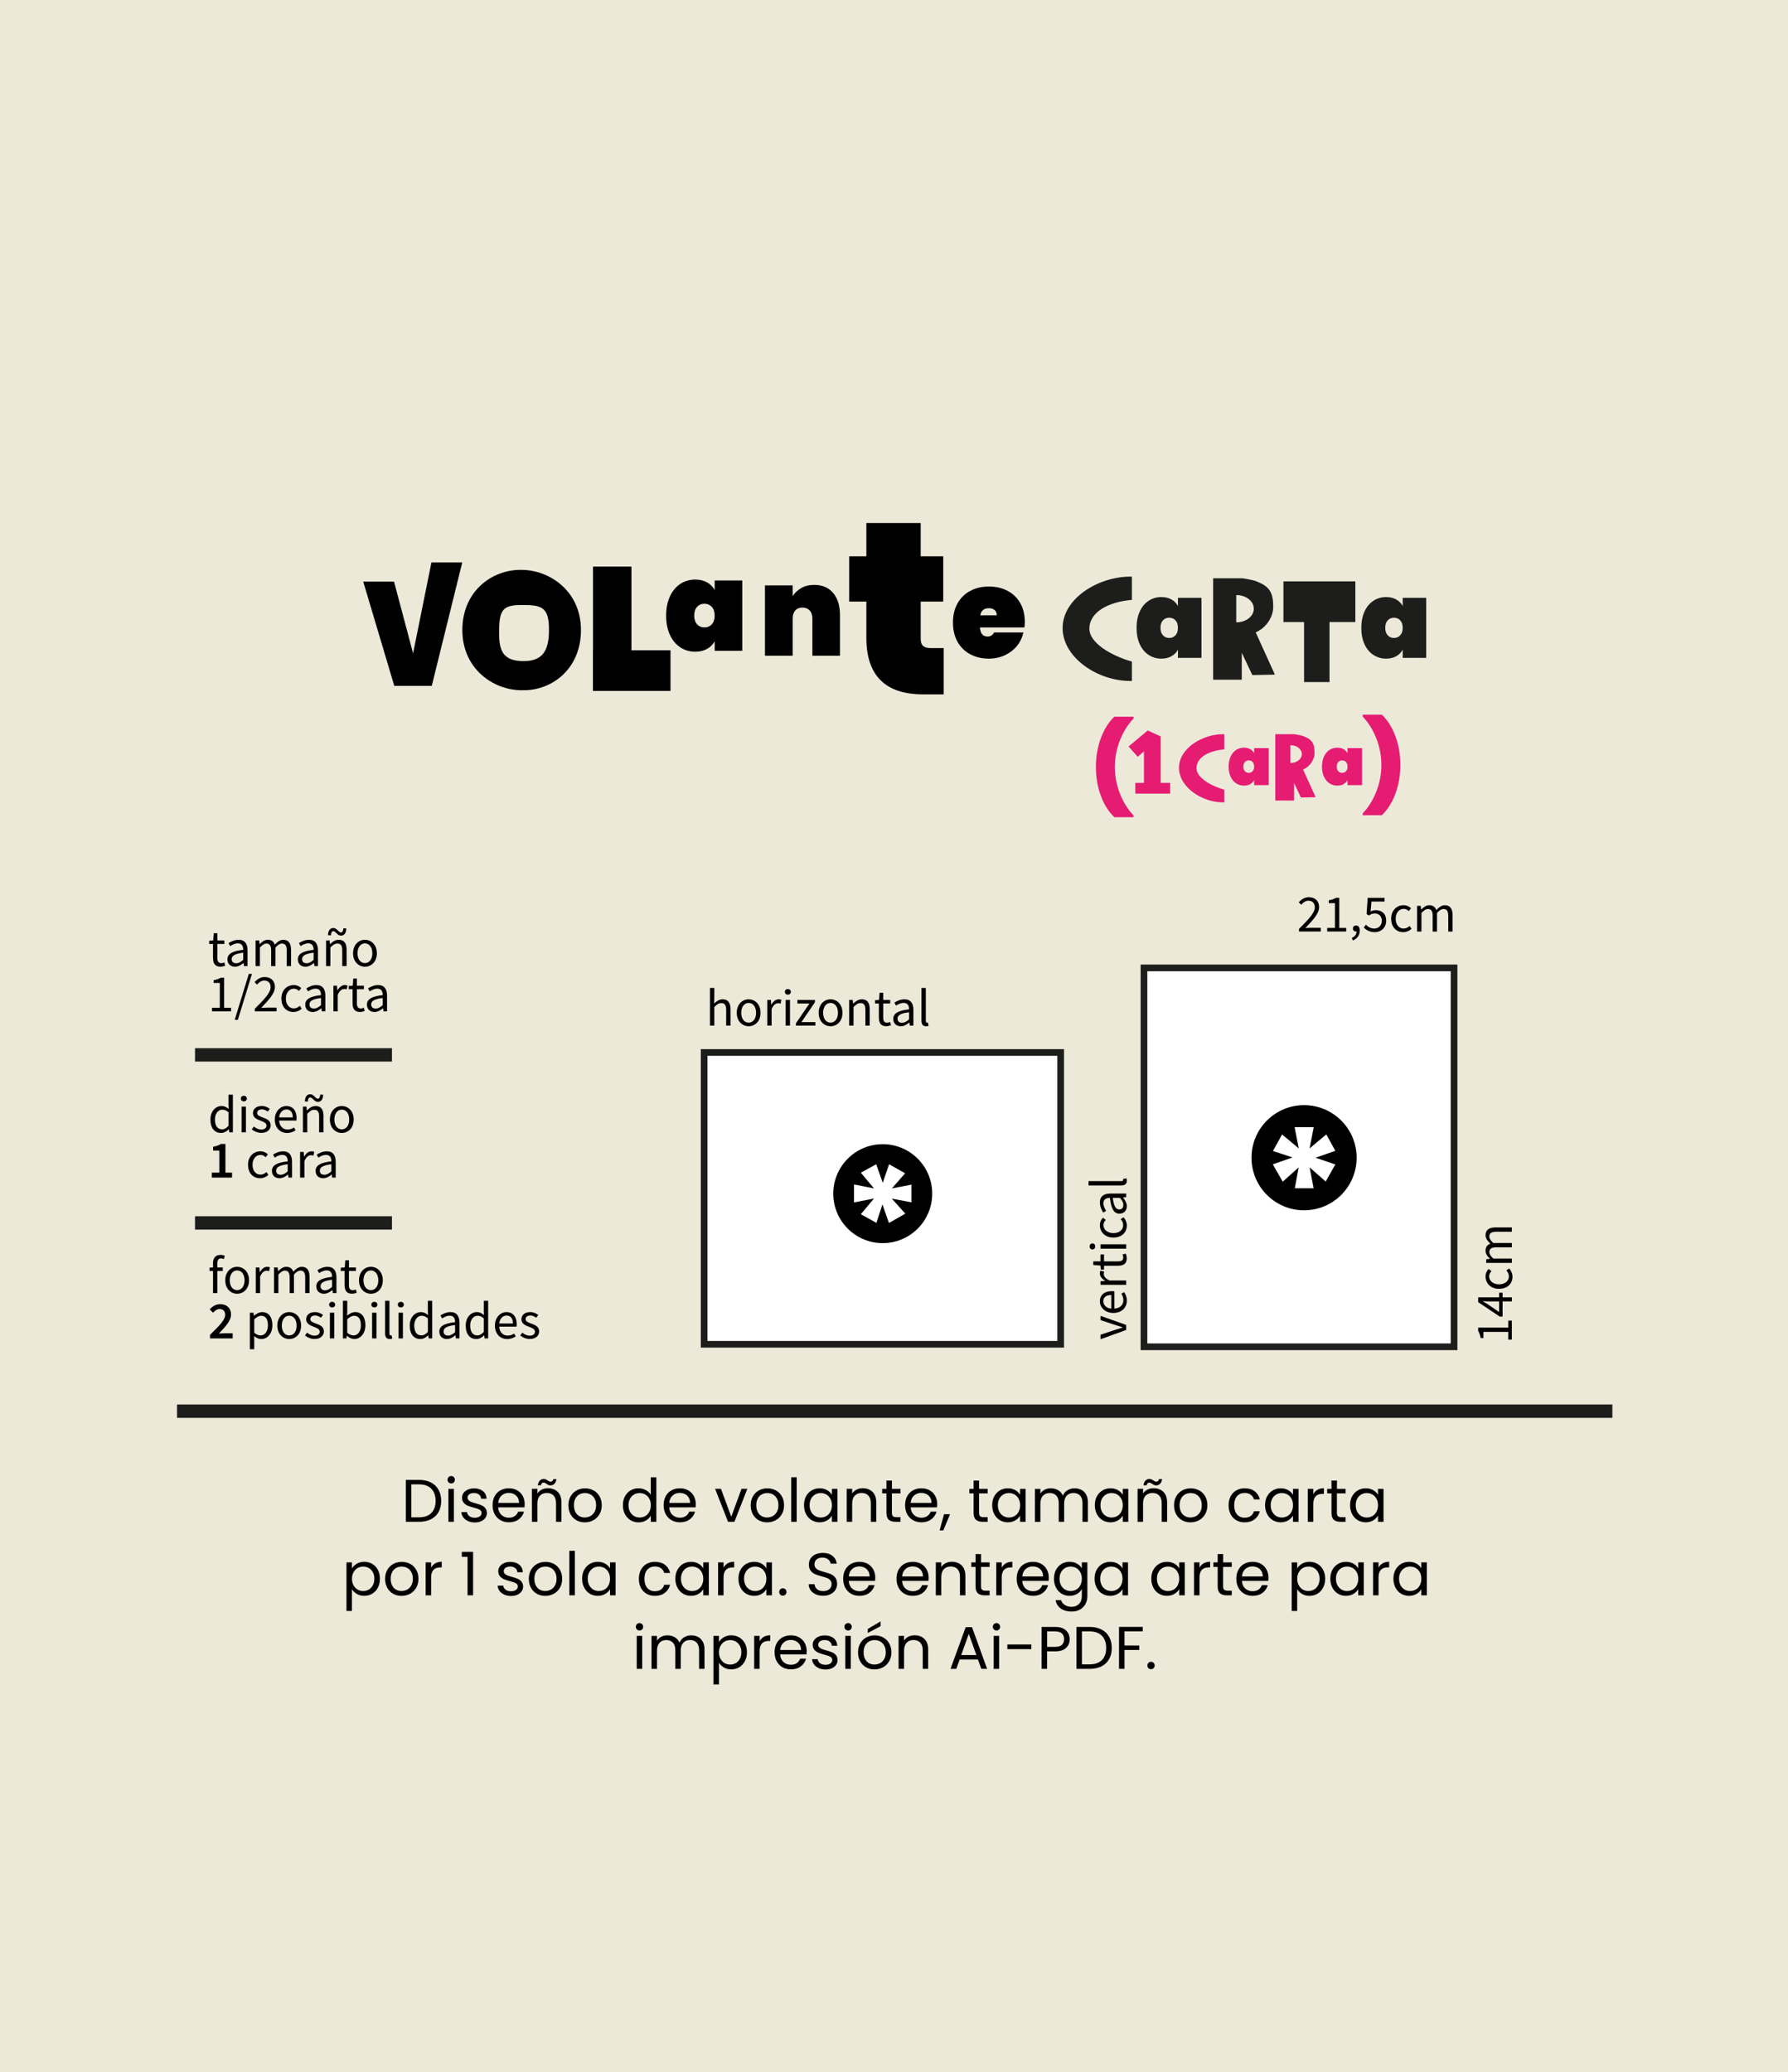 <?xml version="1.0" encoding="UTF-8"?> <svg xmlns="http://www.w3.org/2000/svg" id="Capa_1" data-name="Capa 1" version="1.1" viewBox="0 0 535 620"><defs><style> .cls-1 { fill: #e61b72; } .cls-1, .cls-2, .cls-3, .cls-4, .cls-5 { stroke-width: 0px; } .cls-2 { fill: #1d1d1b; } .cls-3 { fill: #000; } .cls-6 { stroke-width: 2px; } .cls-6, .cls-7 { stroke: #1d1d1b; stroke-miterlimit: 10; } .cls-6, .cls-5 { fill: #fff; } .cls-7 { fill: none; stroke-width: 4px; } .cls-4 { fill: #ede9d9; } </style></defs><rect class="cls-4" width="535.11" height="620.07"></rect><rect class="cls-6" x="342.3" y="289.6" width="92.78" height="113.37"></rect><rect class="cls-6" x="220.38" y="305.23" width="87.31" height="106.68" transform="translate(-94.54 622.6) rotate(-90)"></rect><line class="cls-7" x1="482.45" y1="422.23" x2="52.97" y2="422.23"></line><g><path class="cls-3" d="M63.74,286.69v-4.25h-1.14v-.98l1.2-.08.16-2.15h1.09v2.15h2.08v1.06h-2.08v4.27c0,.94.3,1.48,1.19,1.48.27,0,.63-.1.88-.21l.25.98c-.43.15-.95.28-1.43.28-1.64,0-2.19-1.04-2.19-2.57Z"></path><path class="cls-3" d="M68.05,287.07c0-1.67,1.44-2.51,4.72-2.87,0-.99-.33-1.94-1.59-1.94-.89,0-1.69.42-2.29.82l-.51-.89c.71-.46,1.79-1,3.02-1,1.88,0,2.67,1.25,2.67,3.16v4.71h-1.07l-.11-.92h-.04c-.73.61-1.59,1.11-2.54,1.11-1.29,0-2.25-.8-2.25-2.18ZM72.77,287.19v-2.13c-2.58.31-3.45.94-3.45,1.92,0,.87.59,1.23,1.35,1.23s1.35-.36,2.1-1.02Z"></path><path class="cls-3" d="M76.49,281.38h1.07l.11,1.11h.04c.67-.73,1.48-1.3,2.39-1.3,1.17,0,1.8.56,2.12,1.46.8-.86,1.6-1.46,2.53-1.46,1.58,0,2.34,1.04,2.34,3v4.87h-1.3v-4.7c0-1.43-.45-2.04-1.43-2.04-.6,0-1.22.39-1.93,1.18v5.56h-1.3v-4.7c0-1.43-.45-2.04-1.43-2.04-.58,0-1.21.39-1.93,1.18v5.56h-1.3v-7.68Z"></path><path class="cls-3" d="M89.12,287.07c0-1.67,1.44-2.51,4.72-2.87,0-.99-.33-1.94-1.59-1.94-.89,0-1.69.42-2.29.82l-.51-.89c.71-.46,1.79-1,3.02-1,1.88,0,2.67,1.25,2.67,3.16v4.71h-1.07l-.11-.92h-.04c-.73.61-1.59,1.11-2.54,1.11-1.29,0-2.25-.8-2.25-2.18ZM93.84,287.19v-2.13c-2.58.31-3.45.94-3.45,1.92,0,.87.59,1.23,1.35,1.23s1.35-.36,2.1-1.02Z"></path><path class="cls-3" d="M97.56,281.38h1.07l.11,1.11h.04c.73-.72,1.52-1.3,2.58-1.3,1.62,0,2.35,1.04,2.35,3v4.87h-1.3v-4.7c0-1.43-.43-2.04-1.45-2.04-.79,0-1.33.4-2.1,1.18v5.56h-1.3v-7.68ZM99.75,278.61c-.47,0-.69.5-.73,1.25l-.88-.05c.05-1.23.5-2.14,1.61-2.14s1.53,1.33,2.27,1.33c.46,0,.68-.52.72-1.25l.88.06c-.05,1.22-.5,2.14-1.6,2.14s-1.54-1.33-2.27-1.33Z"></path><path class="cls-3" d="M105.64,285.23c0-2.56,1.68-4.04,3.56-4.04s3.56,1.48,3.56,4.04-1.68,4.02-3.56,4.02-3.56-1.48-3.56-4.02ZM111.41,285.23c0-1.76-.9-2.96-2.22-2.96s-2.22,1.2-2.22,2.96.9,2.94,2.22,2.94,2.22-1.18,2.22-2.94Z"></path><path class="cls-3" d="M63.46,301.53h2.31v-7.42h-1.84v-.84c.92-.16,1.59-.41,2.14-.74h.99v9h2.08v1.08h-5.69v-1.08Z"></path><path class="cls-3" d="M74.45,291.39h.94l-4.22,13.75h-.94l4.22-13.75Z"></path><path class="cls-3" d="M76.23,301.84c3.03-3.02,4.74-4.84,4.74-6.48,0-1.15-.63-1.97-1.91-1.97-.84,0-1.57.53-2.14,1.21l-.75-.73c.84-.93,1.75-1.53,3.06-1.53,1.86,0,3.03,1.18,3.03,2.97,0,1.89-1.74,3.77-4.12,6.27.55-.04,1.17-.09,1.7-.09h2.91v1.12h-6.51v-.77Z"></path><path class="cls-3" d="M84.19,298.78c0-2.56,1.73-4.04,3.7-4.04,1.01,0,1.71.42,2.25.9l-.67.86c-.45-.4-.92-.68-1.52-.68-1.39,0-2.41,1.2-2.41,2.96s.96,2.94,2.38,2.94c.7,0,1.33-.34,1.8-.77l.56.87c-.69.62-1.56.98-2.48.98-2.04,0-3.6-1.48-3.6-4.02Z"></path><path class="cls-3" d="M91.33,300.62c0-1.67,1.44-2.51,4.72-2.87,0-.99-.33-1.94-1.59-1.94-.89,0-1.69.42-2.29.82l-.51-.89c.71-.46,1.79-1,3.02-1,1.88,0,2.67,1.25,2.67,3.16v4.71h-1.07l-.11-.92h-.04c-.73.61-1.59,1.11-2.54,1.11-1.29,0-2.25-.8-2.25-2.18ZM96.05,300.74v-2.13c-2.58.31-3.45.94-3.45,1.92,0,.87.59,1.23,1.35,1.23s1.35-.36,2.1-1.02Z"></path><path class="cls-3" d="M99.77,294.93h1.07l.11,1.4h.04c.53-.97,1.32-1.59,2.18-1.59.34,0,.58.04.82.16l-.24,1.14c-.26-.08-.44-.13-.75-.13-.65,0-1.42.47-1.94,1.77v4.93h-1.3v-7.68Z"></path><path class="cls-3" d="M105.49,300.24v-4.25h-1.14v-.98l1.2-.08.16-2.15h1.09v2.15h2.08v1.06h-2.08v4.27c0,.94.3,1.48,1.19,1.48.27,0,.63-.1.88-.21l.25.98c-.43.15-.95.28-1.43.28-1.64,0-2.19-1.04-2.19-2.57Z"></path><path class="cls-3" d="M109.79,300.62c0-1.67,1.44-2.51,4.72-2.87,0-.99-.33-1.94-1.59-1.94-.89,0-1.69.42-2.29.82l-.51-.89c.71-.46,1.79-1,3.02-1,1.88,0,2.67,1.25,2.67,3.16v4.71h-1.07l-.11-.92h-.04c-.73.61-1.59,1.11-2.54,1.11-1.29,0-2.25-.8-2.25-2.18ZM114.51,300.74v-2.13c-2.58.31-3.45.94-3.45,1.92,0,.87.59,1.23,1.35,1.23s1.35-.36,2.1-1.02Z"></path></g><g><path class="cls-3" d="M62.96,334.97c0-2.49,1.57-4.04,3.32-4.04.89,0,1.48.34,2.15.89l-.05-1.32v-2.96h1.3v11.26h-1.07l-.11-.91h-.04c-.6.6-1.42,1.1-2.33,1.1-1.92,0-3.17-1.46-3.17-4.02ZM68.39,336.85v-4.03c-.66-.58-1.25-.8-1.87-.8-1.23,0-2.21,1.18-2.21,2.94,0,1.84.76,2.94,2.11,2.94.71,0,1.33-.35,1.97-1.05Z"></path><path class="cls-3" d="M72.05,328.7c0-.51.39-.84.9-.84s.9.33.9.84-.39.84-.9.84-.9-.35-.9-.84ZM72.28,331.12h1.3v7.68h-1.3v-7.68Z"></path><path class="cls-3" d="M75.32,337.92l.64-.86c.67.54,1.35.91,2.27.91,1.01,0,1.51-.54,1.51-1.19,0-.79-.91-1.14-1.76-1.46-1.08-.39-2.29-.92-2.29-2.22s.98-2.18,2.65-2.18c.96,0,1.79.39,2.39.86l-.62.83c-.53-.39-1.07-.68-1.75-.68-.97,0-1.42.52-1.42,1.1,0,.73.84,1.01,1.71,1.33,1.11.42,2.34.87,2.34,2.33,0,1.25-.99,2.28-2.8,2.28-1.09,0-2.15-.46-2.87-1.07Z"></path><path class="cls-3" d="M82.23,334.97c0-2.5,1.69-4.04,3.45-4.04,1.96,0,3.07,1.41,3.07,3.61,0,.27-.02.55-.06.74h-5.17c.09,1.63,1.09,2.68,2.55,2.68.74,0,1.34-.24,1.91-.61l.47.85c-.67.44-1.49.8-2.54.8-2.05,0-3.68-1.5-3.68-4.02ZM87.6,334.34c0-1.54-.69-2.38-1.89-2.38-1.08,0-2.05.87-2.2,2.38h4.1Z"></path><path class="cls-3" d="M90.64,331.12h1.07l.11,1.11h.04c.73-.72,1.52-1.3,2.58-1.3,1.62,0,2.35,1.04,2.35,3v4.87h-1.3v-4.7c0-1.43-.43-2.04-1.45-2.04-.79,0-1.33.4-2.1,1.18v5.56h-1.3v-7.68ZM92.83,328.35c-.47,0-.69.5-.73,1.25l-.88-.05c.05-1.23.5-2.14,1.61-2.14s1.53,1.33,2.27,1.33c.46,0,.68-.52.72-1.25l.88.06c-.05,1.22-.5,2.14-1.6,2.14s-1.54-1.33-2.27-1.33Z"></path><path class="cls-3" d="M98.71,334.97c0-2.56,1.68-4.04,3.56-4.04s3.56,1.48,3.56,4.04-1.68,4.02-3.56,4.02-3.56-1.48-3.56-4.02ZM104.49,334.97c0-1.76-.9-2.96-2.22-2.96s-2.22,1.2-2.22,2.96.9,2.94,2.22,2.94,2.22-1.18,2.22-2.94Z"></path><path class="cls-3" d="M63.38,350.86h2.25v-6.6h-1.86v-1.14c1-.18,1.69-.44,2.32-.83h1.36v8.57h1.98v1.49h-6.05v-1.49Z"></path><path class="cls-3" d="M74.21,348.52c0-2.56,1.73-4.04,3.7-4.04,1.01,0,1.71.42,2.25.9l-.67.86c-.45-.4-.92-.68-1.52-.68-1.39,0-2.41,1.2-2.41,2.96s.96,2.94,2.38,2.94c.7,0,1.33-.34,1.8-.77l.56.87c-.69.62-1.56.98-2.48.98-2.04,0-3.6-1.48-3.6-4.02Z"></path><path class="cls-3" d="M81.36,350.36c0-1.67,1.44-2.51,4.72-2.87,0-.99-.33-1.94-1.59-1.94-.89,0-1.69.42-2.29.82l-.51-.89c.71-.46,1.79-1,3.02-1,1.88,0,2.67,1.25,2.67,3.16v4.71h-1.07l-.11-.92h-.04c-.73.61-1.59,1.11-2.54,1.11-1.29,0-2.25-.8-2.25-2.18ZM86.08,350.48v-2.13c-2.58.31-3.45.94-3.45,1.92,0,.87.59,1.23,1.35,1.23s1.35-.36,2.1-1.02Z"></path><path class="cls-3" d="M89.8,344.67h1.07l.11,1.4h.04c.53-.97,1.32-1.59,2.18-1.59.34,0,.58.04.82.16l-.24,1.14c-.26-.08-.44-.13-.75-.13-.65,0-1.42.47-1.94,1.77v4.93h-1.3v-7.68Z"></path><path class="cls-3" d="M94.43,350.36c0-1.67,1.44-2.51,4.72-2.87,0-.99-.33-1.94-1.59-1.94-.89,0-1.69.42-2.29.82l-.51-.89c.71-.46,1.79-1,3.02-1,1.88,0,2.67,1.25,2.67,3.16v4.71h-1.07l-.11-.92h-.04c-.73.61-1.59,1.11-2.54,1.11-1.29,0-2.25-.8-2.25-2.18ZM99.15,350.48v-2.13c-2.58.31-3.45.94-3.45,1.92,0,.87.59,1.23,1.35,1.23s1.35-.36,2.1-1.02Z"></path></g><line class="cls-7" x1="117.28" y1="365.91" x2="58.35" y2="365.91"></line><line class="cls-7" x1="117.28" y1="315.63" x2="58.35" y2="315.63"></line><g><path class="cls-3" d="M62.68,379.31l1.1-.08h2.87v1.06h-3.97v-.98ZM63.73,378.02c0-1.56.71-2.55,2.25-2.55.47,0,.93.12,1.28.26l-.27.99c-.29-.13-.6-.2-.87-.2-.73,0-1.08.51-1.08,1.5v8.89h-1.3v-8.9Z"></path><path class="cls-3" d="M67.4,383.08c0-2.56,1.68-4.04,3.56-4.04s3.56,1.48,3.56,4.04-1.68,4.02-3.56,4.02-3.56-1.48-3.56-4.02ZM73.18,383.08c0-1.76-.9-2.96-2.22-2.96s-2.22,1.2-2.22,2.96.9,2.94,2.22,2.94,2.22-1.18,2.22-2.94Z"></path><path class="cls-3" d="M76.54,379.23h1.07l.11,1.4h.04c.53-.97,1.32-1.59,2.18-1.59.34,0,.58.04.82.16l-.24,1.14c-.26-.08-.44-.13-.75-.13-.65,0-1.42.47-1.94,1.77v4.93h-1.3v-7.68Z"></path><path class="cls-3" d="M82.02,379.23h1.07l.11,1.11h.04c.67-.73,1.48-1.3,2.39-1.3,1.17,0,1.8.56,2.12,1.46.8-.86,1.6-1.46,2.53-1.46,1.58,0,2.34,1.04,2.34,3v4.87h-1.3v-4.7c0-1.43-.45-2.04-1.43-2.04-.6,0-1.22.39-1.93,1.18v5.56h-1.3v-4.7c0-1.43-.45-2.04-1.43-2.04-.58,0-1.21.39-1.93,1.18v5.56h-1.3v-7.68Z"></path><path class="cls-3" d="M94.65,384.92c0-1.67,1.44-2.51,4.72-2.87,0-.99-.33-1.94-1.59-1.94-.89,0-1.69.42-2.29.82l-.51-.89c.71-.46,1.79-1,3.02-1,1.88,0,2.67,1.25,2.67,3.16v4.71h-1.07l-.11-.92h-.04c-.73.61-1.59,1.11-2.54,1.11-1.29,0-2.25-.8-2.25-2.18ZM99.37,385.04v-2.13c-2.58.31-3.45.94-3.45,1.92,0,.87.59,1.23,1.35,1.23s1.35-.36,2.1-1.02Z"></path><path class="cls-3" d="M103.1,384.54v-4.25h-1.14v-.98l1.2-.08.16-2.15h1.09v2.15h2.08v1.06h-2.08v4.27c0,.94.3,1.48,1.19,1.48.27,0,.63-.1.88-.21l.25.98c-.43.15-.95.28-1.43.28-1.64,0-2.19-1.04-2.19-2.57Z"></path><path class="cls-3" d="M107.42,383.08c0-2.56,1.68-4.04,3.56-4.04s3.56,1.48,3.56,4.04-1.68,4.02-3.56,4.02-3.56-1.48-3.56-4.02ZM113.2,383.08c0-1.76-.9-2.96-2.22-2.96s-2.22,1.2-2.22,2.96.9,2.94,2.22,2.94,2.22-1.18,2.22-2.94Z"></path><path class="cls-3" d="M62.82,399.41c2.79-2.71,4.55-4.48,4.55-6.01,0-1.06-.58-1.73-1.66-1.73-.78,0-1.42.51-1.96,1.11l-1.01-1c.92-.99,1.84-1.56,3.21-1.56,1.92,0,3.18,1.22,3.18,3.09s-1.66,3.63-3.66,5.72c.53-.05,1.2-.1,1.69-.1h2.46v1.54h-6.79v-1.06Z"></path><path class="cls-3" d="M74.78,392.78h1.07l.11.89h.04c.69-.58,1.56-1.08,2.45-1.08,1.99,0,3.05,1.54,3.05,3.92,0,2.62-1.57,4.15-3.33,4.15-.7,0-1.42-.32-2.13-.89l.03,1.34v2.6h-1.3v-10.93ZM80.16,396.52c0-1.7-.58-2.83-2.03-2.83-.65,0-1.31.36-2.05,1.05v4.03c.7.58,1.36.8,1.87.8,1.27,0,2.21-1.15,2.21-3.04Z"></path><path class="cls-3" d="M82.98,396.63c0-2.56,1.68-4.04,3.56-4.04s3.56,1.48,3.56,4.04-1.68,4.02-3.56,4.02-3.56-1.48-3.56-4.02ZM88.76,396.63c0-1.76-.9-2.96-2.22-2.96s-2.22,1.2-2.22,2.96.9,2.94,2.22,2.94,2.22-1.18,2.22-2.94Z"></path><path class="cls-3" d="M91.24,399.59l.64-.86c.67.54,1.35.91,2.27.91,1.01,0,1.51-.54,1.51-1.19,0-.79-.91-1.14-1.76-1.46-1.08-.39-2.29-.92-2.29-2.22s.98-2.18,2.65-2.18c.96,0,1.79.39,2.39.86l-.62.83c-.53-.39-1.07-.68-1.75-.68-.97,0-1.42.52-1.42,1.1,0,.73.84,1.01,1.71,1.33,1.11.42,2.34.87,2.34,2.33,0,1.25-.99,2.28-2.8,2.28-1.09,0-2.15-.46-2.87-1.07Z"></path><path class="cls-3" d="M98.48,390.36c0-.51.39-.84.9-.84s.9.33.9.84-.39.84-.9.84-.9-.35-.9-.84ZM98.71,392.78h1.3v7.68h-1.3v-7.68Z"></path><path class="cls-3" d="M103.81,399.67h-.04l-.12.79h-1.04v-11.26h1.3v3.08l-.04,1.38c.7-.61,1.56-1.07,2.41-1.07,1.98,0,3.05,1.54,3.05,3.91,0,2.62-1.57,4.15-3.33,4.15-.72,0-1.51-.37-2.19-.98ZM107.98,396.52c0-1.7-.58-2.83-2.03-2.83-.65,0-1.33.36-2.05,1.05v4.03c.68.58,1.36.8,1.87.8,1.27,0,2.21-1.15,2.21-3.04Z"></path><path class="cls-3" d="M111.11,390.36c0-.51.39-.84.9-.84s.9.33.9.84-.39.84-.9.84-.9-.35-.9-.84ZM111.34,392.78h1.3v7.68h-1.3v-7.68Z"></path><path class="cls-3" d="M115.23,398.92v-9.72h1.3v9.81c0,.4.17.56.36.56.07,0,.14,0,.28-.03l.18.99c-.18.07-.41.12-.75.12-.97,0-1.38-.62-1.38-1.73Z"></path><path class="cls-3" d="M119.03,390.36c0-.51.39-.84.9-.84s.9.33.9.84-.39.84-.9.84-.9-.35-.9-.84ZM119.26,392.78h1.3v7.68h-1.3v-7.68Z"></path><path class="cls-3" d="M122.6,396.63c0-2.49,1.57-4.04,3.32-4.04.89,0,1.48.34,2.15.89l-.05-1.32v-2.96h1.3v11.26h-1.07l-.11-.91h-.04c-.6.6-1.42,1.1-2.33,1.1-1.92,0-3.17-1.46-3.17-4.02ZM128.03,398.51v-4.03c-.66-.58-1.25-.8-1.87-.8-1.23,0-2.21,1.19-2.21,2.94,0,1.84.76,2.94,2.11,2.94.71,0,1.33-.35,1.97-1.05Z"></path><path class="cls-3" d="M131.45,398.47c0-1.67,1.44-2.51,4.72-2.87,0-.99-.33-1.94-1.59-1.94-.89,0-1.69.42-2.29.82l-.51-.89c.71-.46,1.79-1,3.02-1,1.88,0,2.67,1.25,2.67,3.16v4.71h-1.07l-.11-.92h-.04c-.73.61-1.59,1.11-2.54,1.11-1.29,0-2.25-.8-2.25-2.18ZM136.17,398.59v-2.13c-2.58.31-3.45.94-3.45,1.92,0,.87.59,1.23,1.35,1.23s1.35-.36,2.1-1.02Z"></path><path class="cls-3" d="M139.35,396.63c0-2.49,1.57-4.04,3.32-4.04.89,0,1.48.34,2.15.89l-.05-1.32v-2.96h1.3v11.26h-1.07l-.11-.91h-.04c-.6.6-1.42,1.1-2.33,1.1-1.92,0-3.17-1.46-3.17-4.02ZM144.77,398.51v-4.03c-.66-.58-1.25-.8-1.87-.8-1.23,0-2.21,1.19-2.21,2.94,0,1.84.76,2.94,2.11,2.94.71,0,1.33-.35,1.97-1.05Z"></path><path class="cls-3" d="M148.09,396.63c0-2.5,1.69-4.04,3.45-4.04,1.96,0,3.07,1.41,3.07,3.61,0,.27-.02.55-.06.74h-5.17c.09,1.63,1.09,2.68,2.55,2.68.74,0,1.34-.24,1.91-.61l.47.85c-.67.44-1.49.8-2.54.8-2.05,0-3.68-1.5-3.68-4.02ZM153.47,396c0-1.54-.69-2.38-1.89-2.38-1.08,0-2.05.87-2.2,2.38h4.1Z"></path><path class="cls-3" d="M155.65,399.59l.64-.86c.67.54,1.35.91,2.27.91,1.01,0,1.51-.54,1.51-1.19,0-.79-.91-1.14-1.76-1.46-1.08-.39-2.29-.92-2.29-2.22s.98-2.18,2.65-2.18c.96,0,1.79.39,2.39.86l-.62.83c-.53-.39-1.07-.68-1.75-.68-.97,0-1.42.52-1.42,1.1,0,.73.84,1.01,1.71,1.33,1.11.42,2.34.87,2.34,2.33,0,1.25-.99,2.28-2.8,2.28-1.09,0-2.15-.46-2.87-1.07Z"></path></g><g><path class="cls-3" d="M212.43,295.61h1.3v3.08l-.05,1.58c.72-.69,1.5-1.27,2.55-1.27,1.62,0,2.35,1.04,2.35,3v4.87h-1.3v-4.7c0-1.43-.43-2.04-1.45-2.04-.79,0-1.33.4-2.1,1.18v5.56h-1.3v-11.26Z"></path><path class="cls-3" d="M220.45,303.04c0-2.56,1.68-4.04,3.56-4.04s3.56,1.48,3.56,4.04-1.68,4.02-3.56,4.02-3.56-1.48-3.56-4.02ZM226.23,303.04c0-1.76-.9-2.96-2.22-2.96s-2.22,1.2-2.22,2.96.9,2.94,2.22,2.94,2.22-1.18,2.22-2.94Z"></path><path class="cls-3" d="M229.59,299.19h1.07l.11,1.4h.04c.53-.97,1.32-1.59,2.18-1.59.34,0,.58.04.82.16l-.24,1.14c-.26-.08-.44-.13-.75-.13-.65,0-1.42.47-1.94,1.77v4.93h-1.3v-7.68Z"></path><path class="cls-3" d="M234.84,296.77c0-.51.39-.84.9-.84s.9.33.9.84-.39.84-.9.84-.9-.35-.9-.84ZM235.08,299.19h1.3v7.68h-1.3v-7.68Z"></path><path class="cls-3" d="M238.16,306.18l4.04-5.93h-3.6v-1.06h5.24v.7l-4.04,5.93h4.18v1.06h-5.82v-.7Z"></path><path class="cls-3" d="M244.96,303.04c0-2.56,1.68-4.04,3.56-4.04s3.56,1.48,3.56,4.04-1.68,4.02-3.56,4.02-3.56-1.48-3.56-4.02ZM250.73,303.04c0-1.76-.9-2.96-2.22-2.96s-2.22,1.2-2.22,2.96.9,2.94,2.22,2.94,2.22-1.18,2.22-2.94Z"></path><path class="cls-3" d="M254.09,299.19h1.07l.11,1.11h.04c.73-.72,1.52-1.3,2.58-1.3,1.62,0,2.35,1.04,2.35,3v4.87h-1.3v-4.7c0-1.43-.43-2.04-1.45-2.04-.79,0-1.33.4-2.1,1.18v5.56h-1.3v-7.68Z"></path><path class="cls-3" d="M262.97,304.5v-4.25h-1.14v-.98l1.2-.08.16-2.15h1.09v2.15h2.08v1.06h-2.08v4.27c0,.94.3,1.48,1.19,1.48.27,0,.63-.1.88-.21l.25.98c-.43.15-.95.28-1.43.28-1.64,0-2.19-1.04-2.19-2.57Z"></path><path class="cls-3" d="M267.28,304.88c0-1.67,1.44-2.51,4.72-2.87,0-.99-.33-1.94-1.59-1.94-.89,0-1.69.42-2.29.82l-.51-.89c.71-.46,1.78-1,3.02-1,1.88,0,2.67,1.25,2.67,3.16v4.71h-1.07l-.11-.92h-.04c-.73.61-1.59,1.11-2.54,1.11-1.29,0-2.25-.8-2.25-2.18ZM272,305v-2.13c-2.58.31-3.45.94-3.45,1.92,0,.87.59,1.23,1.35,1.23s1.35-.36,2.1-1.02Z"></path><path class="cls-3" d="M275.72,305.33v-9.72h1.3v9.81c0,.4.17.56.36.56.07,0,.14,0,.28-.03l.18.99c-.18.07-.41.12-.75.12-.97,0-1.38-.62-1.38-1.73Z"></path></g><g><path class="cls-3" d="M329.29,400.7v-1.34l4.37-1.45c.75-.23,1.53-.48,2.27-.71v-.06c-.73-.23-1.52-.48-2.27-.71l-4.37-1.45v-1.27l7.68,2.72v1.51l-7.68,2.77Z"></path><path class="cls-3" d="M333.14,392.85c-2.5,0-4.04-1.69-4.04-3.46,0-1.96,1.41-3.07,3.61-3.07.27,0,.55.02.74.06v5.17c1.63-.09,2.68-1.09,2.68-2.55,0-.74-.24-1.34-.61-1.91l.85-.47c.44.67.8,1.49.8,2.54,0,2.05-1.5,3.68-4.02,3.68ZM332.51,387.47c-1.54,0-2.38.69-2.38,1.89,0,1.08.87,2.05,2.38,2.2v-4.1Z"></path><path class="cls-3" d="M329.29,384.43v-1.07l1.4-.11v-.04c-.97-.54-1.59-1.32-1.59-2.19,0-.34.04-.58.16-.82l1.14.24c-.08.26-.13.44-.13.75,0,.65.47,1.42,1.77,1.94h4.93v1.3h-7.68Z"></path><path class="cls-3" d="M334.59,378.72h-4.25v1.14h-.98l-.08-1.2-2.15-.16v-1.09h2.15v-2.08h1.06v2.08h4.27c.94,0,1.48-.3,1.48-1.19,0-.27-.1-.63-.21-.88l.98-.25c.15.43.28.95.28,1.43,0,1.64-1.04,2.19-2.57,2.19Z"></path><path class="cls-3" d="M326.87,373.84c-.51,0-.84-.39-.84-.9s.33-.9.84-.9.84.39.84.9-.35.9-.84.9ZM329.29,373.61v-1.3h7.68v1.3h-7.68Z"></path><path class="cls-3" d="M333.14,370.29c-2.56,0-4.04-1.73-4.04-3.7,0-1.01.42-1.71.9-2.25l.86.67c-.4.45-.68.92-.68,1.53,0,1.39,1.2,2.41,2.96,2.41s2.94-.96,2.94-2.38c0-.7-.34-1.33-.77-1.8l.87-.56c.62.69.98,1.56.98,2.48,0,2.04-1.48,3.6-4.02,3.6Z"></path><path class="cls-3" d="M334.98,363.14c-1.67,0-2.51-1.44-2.87-4.72-.99,0-1.94.33-1.94,1.59,0,.89.42,1.69.82,2.29l-.89.51c-.46-.71-1-1.79-1-3.02,0-1.88,1.25-2.67,3.16-2.67h4.71v1.07l-.92.11v.04c.61.73,1.11,1.59,1.11,2.54,0,1.29-.8,2.25-2.18,2.25ZM335.1,358.42h-2.13c.31,2.57.94,3.45,1.92,3.45.87,0,1.23-.59,1.23-1.35s-.36-1.35-1.02-2.1Z"></path><path class="cls-3" d="M335.43,354.7h-9.72v-1.3h9.81c.4,0,.56-.17.56-.36,0-.07,0-.14-.03-.29l.99-.18c.07.18.12.41.12.75,0,.97-.62,1.38-1.73,1.38Z"></path></g><circle class="cls-3" cx="390.2" cy="346.4" r="15.73"></circle><path class="cls-5" d="M396.86,339.43l2.69,4.9-5.91,2.07,5.91,2.02-2.88,5.1-4.81-4.23,1.2,6.25h-5.63l1.15-6.25-4.76,4.28-2.98-5.19,5.91-2.07-5.87-1.92,2.74-4.95,5,4.18-1.25-6.35h5.72l-1.25,6.35,5-4.18Z"></path><g><path class="cls-3" d="M388.66,277.95c3.03-3.02,4.75-4.84,4.75-6.48,0-1.15-.63-1.97-1.91-1.97-.84,0-1.57.53-2.14,1.21l-.75-.73c.84-.93,1.75-1.53,3.06-1.53,1.86,0,3.03,1.18,3.03,2.97,0,1.89-1.74,3.77-4.12,6.27.55-.04,1.17-.09,1.7-.09h2.91v1.12h-6.51v-.77Z"></path><path class="cls-3" d="M397.13,277.64h2.31v-7.42h-1.84v-.84c.92-.16,1.59-.41,2.14-.74h.99v9h2.08v1.08h-5.69v-1.08Z"></path><path class="cls-3" d="M404.49,280.64c.89-.39,1.43-1.09,1.42-1.96l-.14-1.17.64.95c-.17.21-.41.27-.66.27-.5,0-.94-.32-.94-.91s.45-.91.96-.91c.69,0,1.1.58,1.1,1.53,0,1.37-.79,2.43-2.07,2.96l-.32-.76Z"></path><path class="cls-3" d="M408.07,277.53l.64-.85c.6.6,1.36,1.15,2.54,1.15s2.21-.89,2.21-2.3-.85-2.21-2.14-2.21c-.7,0-1.13.21-1.73.61l-.69-.44.33-4.85h5.04v1.12h-3.9l-.27,2.99c.47-.26.93-.42,1.55-.42,1.72,0,3.12.98,3.12,3.16s-1.64,3.42-3.39,3.42c-1.62,0-2.61-.68-3.32-1.38Z"></path><path class="cls-3" d="M416.26,274.89c0-2.56,1.73-4.04,3.7-4.04,1.01,0,1.71.42,2.25.9l-.67.86c-.45-.4-.92-.68-1.52-.68-1.39,0-2.41,1.2-2.41,2.96s.96,2.94,2.38,2.94c.7,0,1.33-.34,1.8-.77l.56.87c-.69.62-1.56.98-2.48.98-2.04,0-3.6-1.48-3.6-4.02Z"></path><path class="cls-3" d="M424.04,271.04h1.07l.11,1.11h.04c.67-.73,1.48-1.3,2.39-1.3,1.17,0,1.8.56,2.12,1.46.8-.86,1.6-1.46,2.53-1.46,1.58,0,2.34,1.04,2.34,3v4.87h-1.3v-4.7c0-1.43-.45-2.04-1.43-2.04-.6,0-1.22.39-1.93,1.18v5.56h-1.3v-4.7c0-1.43-.45-2.04-1.43-2.04-.58,0-1.21.39-1.93,1.18v5.56h-1.3v-7.68Z"></path></g><circle class="cls-3" cx="264.13" cy="357.15" r="14.8"></circle><path class="cls-5" d="M257.57,350.88l4.61-2.53,1.95,5.56,1.9-5.56,4.8,2.71-3.98,4.52,5.88-1.13v5.29l-5.88-1.09,4.03,4.48-4.89,2.8-1.95-5.56-1.81,5.52-4.66-2.58,3.94-4.71-5.97,1.18v-5.38l5.97,1.18-3.94-4.71Z"></path><g><path class="cls-3" d="M451.29,400.82v-2.31h-7.42v1.84h-.84c-.16-.92-.41-1.59-.74-2.14v-.99h9v-2.08h1.08v5.69h-1.08Z"></path><path class="cls-3" d="M445.62,389.4c-.53,0-1.4-.04-1.93-.07v.06c.48.25.92.54,1.42.82l3.45,2.36v-5.77h1.04v7.13h-.86l-6.44-4.31v-1.45h10.08v1.23h-6.76Z"></path><path class="cls-3" d="M448.54,385.63c-2.56,0-4.04-1.73-4.04-3.7,0-1.01.42-1.71.9-2.25l.86.67c-.4.45-.68.92-.68,1.52,0,1.39,1.2,2.41,2.96,2.41s2.94-.96,2.94-2.38c0-.7-.34-1.32-.77-1.8l.87-.56c.62.69.98,1.56.98,2.48,0,2.04-1.48,3.6-4.02,3.6Z"></path><path class="cls-3" d="M444.69,377.85v-1.07l1.11-.11v-.04c-.73-.67-1.3-1.48-1.3-2.39,0-1.17.56-1.8,1.46-2.12-.87-.8-1.46-1.6-1.46-2.53,0-1.58,1.04-2.34,3-2.34h4.87v1.3h-4.7c-1.43,0-2.04.45-2.04,1.43,0,.6.39,1.22,1.18,1.93h5.56v1.3h-4.7c-1.43,0-2.04.45-2.04,1.43,0,.58.39,1.21,1.18,1.93h5.56v1.3h-7.68Z"></path></g><g><path class="cls-3" d="M128.91,443.55c1,.51,1.77,1.24,2.3,2.19.53.95.8,2.06.8,3.35s-.27,2.4-.8,3.34c-.53.94-1.3,1.66-2.3,2.16-1,.5-2.19.75-3.56.75h-3.91v-12.55h3.91c1.37,0,2.55.25,3.56.76ZM129.06,452.7c.85-.86,1.28-2.06,1.28-3.61s-.43-2.78-1.29-3.65c-.86-.88-2.09-1.31-3.7-1.31h-2.27v9.86h2.27c1.62,0,2.86-.43,3.71-1.29Z"></path><path class="cls-3" d="M134.23,443.54c-.22-.22-.32-.48-.32-.79s.11-.58.32-.79.48-.32.79-.32.56.11.77.32.31.48.31.79-.1.58-.31.79-.47.32-.77.32-.58-.11-.79-.32ZM135.81,445.47v9.86h-1.64v-9.86h1.64Z"></path><path class="cls-3" d="M140.06,455.11c-.6-.26-1.07-.62-1.42-1.08s-.54-.99-.58-1.59h1.69c.05.49.28.89.69,1.21.41.31.96.47,1.63.47.62,0,1.12-.14,1.48-.41s.54-.62.54-1.04-.19-.75-.58-.96c-.38-.21-.98-.42-1.78-.62-.73-.19-1.33-.39-1.79-.58-.46-.2-.86-.49-1.19-.88-.33-.39-.5-.9-.5-1.54,0-.5.15-.97.45-1.39.3-.42.73-.75,1.28-1,.55-.25,1.18-.37,1.89-.37,1.09,0,1.97.28,2.65.83.67.55,1.03,1.31,1.08,2.27h-1.64c-.04-.52-.24-.93-.62-1.24s-.88-.47-1.52-.47c-.59,0-1.06.13-1.4.38-.35.25-.52.58-.52.99,0,.32.1.59.31.8s.47.38.79.5c.32.13.76.27,1.32.42.71.19,1.28.38,1.73.57.44.19.83.46,1.14.84s.48.86.5,1.46c0,.54-.15,1.03-.45,1.46-.3.43-.72.77-1.27,1.02s-1.17.37-1.88.37c-.76,0-1.43-.13-2.03-.39Z"></path><path class="cls-3" d="M156.94,451.01h-7.88c.06.97.39,1.73,1,2.28s1.34.82,2.21.82c.71,0,1.3-.17,1.77-.5s.81-.77,1-1.32h1.76c-.26.95-.79,1.72-1.58,2.31-.79.59-1.78.89-2.95.89-.94,0-1.77-.21-2.51-.63-.74-.42-1.32-1.02-1.74-1.79-.42-.77-.63-1.67-.63-2.69s.2-1.91.61-2.68c.41-.77.98-1.36,1.72-1.77s1.59-.62,2.55-.62,1.76.2,2.48.61c.72.41,1.27.97,1.66,1.68.39.71.59,1.52.59,2.42,0,.31-.02.64-.05.99ZM154.89,448.07c-.28-.45-.65-.79-1.12-1.03s-1-.35-1.57-.35c-.83,0-1.53.26-2.12.79s-.92,1.26-1,2.2h6.23c0-.62-.14-1.16-.41-1.61Z"></path><path class="cls-3" d="M166.88,446.38c.74.73,1.12,1.77,1.12,3.14v5.81h-1.62v-5.58c0-.98-.25-1.74-.74-2.26-.49-.52-1.16-.78-2.02-.78s-1.55.27-2.06.81c-.51.54-.77,1.33-.77,2.36v5.45h-1.64v-9.86h1.64v1.4c.32-.5.77-.89,1.32-1.17.56-.28,1.17-.41,1.84-.41,1.2,0,2.17.36,2.92,1.09ZM161.52,443c.32-.32.72-.49,1.2-.49.23,0,.42.04.58.12.16.08.36.19.58.33.17.12.32.21.45.28.13.07.28.1.43.1.2,0,.38-.07.52-.2.14-.13.23-.32.27-.58h.94c-.07.6-.27,1.06-.59,1.39-.32.32-.73.49-1.21.49-.23,0-.43-.04-.6-.12-.17-.08-.37-.2-.58-.35-.19-.12-.35-.21-.46-.27-.11-.06-.25-.09-.41-.09-.2,0-.38.07-.51.2-.14.13-.23.33-.26.59h-.95c.08-.61.29-1.08.6-1.4Z"></path><path class="cls-3" d="M172.47,454.87c-.75-.42-1.34-1.02-1.76-1.79-.43-.77-.64-1.67-.64-2.69s.22-1.9.66-2.67c.44-.77,1.03-1.37,1.79-1.78.76-.41,1.6-.62,2.54-.62s1.78.21,2.54.62c.76.41,1.35,1.01,1.79,1.77s.66,1.66.66,2.68-.23,1.92-.68,2.69c-.45.77-1.06,1.37-1.83,1.79-.77.42-1.62.63-2.56.63s-1.76-.21-2.51-.63ZM176.63,453.64c.52-.28.93-.69,1.25-1.24.32-.55.48-1.22.48-2.02s-.16-1.46-.47-2.02-.72-.96-1.22-1.23c-.5-.27-1.05-.4-1.64-.4s-1.15.13-1.65.4c-.5.27-.9.68-1.2,1.23s-.45,1.22-.45,2.02.15,1.48.44,2.03c.29.55.69.96,1.18,1.23.49.27,1.03.4,1.62.4s1.14-.14,1.66-.41Z"></path><path class="cls-3" d="M187,447.71c.41-.76.97-1.35,1.68-1.77.71-.42,1.52-.63,2.4-.63.77,0,1.48.18,2.14.53.66.35,1.16.82,1.51,1.4v-5.22h1.66v13.32h-1.66v-1.85c-.32.59-.8,1.07-1.44,1.45-.64.38-1.38.57-2.23.57s-1.67-.22-2.39-.65c-.71-.43-1.27-1.04-1.68-1.82-.41-.78-.61-1.67-.61-2.66s.2-1.89.61-2.66ZM194.29,448.44c-.3-.55-.71-.98-1.21-1.27-.51-.29-1.07-.44-1.68-.44s-1.17.14-1.67.43-.91.71-1.21,1.26-.45,1.2-.45,1.94.15,1.41.45,1.97.7.98,1.21,1.28,1.06.44,1.67.44,1.17-.15,1.68-.44c.51-.29.92-.72,1.21-1.28s.45-1.21.45-1.95-.15-1.39-.45-1.94Z"></path><path class="cls-3" d="M208.12,451.01h-7.88c.06.97.39,1.73,1,2.28s1.34.82,2.21.82c.71,0,1.3-.17,1.77-.5s.81-.77,1-1.32h1.76c-.26.95-.79,1.72-1.58,2.31-.79.59-1.78.89-2.95.89-.94,0-1.77-.21-2.51-.63-.74-.42-1.32-1.02-1.74-1.79-.42-.77-.63-1.67-.63-2.69s.2-1.91.61-2.68c.41-.77.98-1.36,1.72-1.77s1.59-.62,2.55-.62,1.76.2,2.48.61c.72.41,1.27.97,1.66,1.68.39.71.59,1.52.59,2.42,0,.31-.02.64-.05.99ZM206.06,448.07c-.28-.45-.65-.79-1.12-1.03s-1-.35-1.57-.35c-.83,0-1.53.26-2.12.79s-.92,1.26-1,2.2h6.23c0-.62-.14-1.16-.41-1.61Z"></path><path class="cls-3" d="M218.81,453.82l3.06-8.35h1.75l-3.87,9.86h-1.91l-3.87-9.86h1.76l3.08,8.35Z"></path><path class="cls-3" d="M227.02,454.87c-.75-.42-1.34-1.02-1.76-1.79-.43-.77-.64-1.67-.64-2.69s.22-1.9.66-2.67c.44-.77,1.03-1.37,1.79-1.78.76-.41,1.6-.62,2.54-.62s1.78.21,2.54.62c.76.41,1.35,1.01,1.79,1.77s.66,1.66.66,2.68-.23,1.92-.68,2.69c-.45.77-1.06,1.37-1.83,1.79-.77.42-1.62.63-2.56.63s-1.76-.21-2.51-.63ZM231.19,453.64c.52-.28.93-.69,1.25-1.24.32-.55.48-1.22.48-2.02s-.16-1.46-.47-2.02-.72-.96-1.22-1.23c-.5-.27-1.05-.4-1.64-.4s-1.15.13-1.65.4c-.5.27-.9.68-1.2,1.23s-.45,1.22-.45,2.02.15,1.48.44,2.03c.29.55.69.96,1.18,1.23.49.27,1.03.4,1.62.4s1.14-.14,1.66-.41Z"></path><path class="cls-3" d="M238.39,442.01v13.32h-1.64v-13.32h1.64Z"></path><path class="cls-3" d="M241.18,447.71c.41-.76.97-1.35,1.68-1.77.71-.42,1.51-.63,2.39-.63s1.61.19,2.25.56c.64.37,1.11.84,1.42,1.4v-1.8h1.66v9.86h-1.66v-1.84c-.32.58-.81,1.05-1.45,1.43s-1.39.57-2.24.57-1.67-.22-2.38-.65c-.71-.43-1.27-1.04-1.67-1.82-.41-.78-.61-1.67-.61-2.66s.2-1.89.61-2.66ZM248.47,448.44c-.3-.55-.71-.98-1.21-1.27-.51-.29-1.07-.44-1.68-.44s-1.17.14-1.67.43-.91.71-1.21,1.26-.45,1.2-.45,1.94.15,1.41.45,1.97.7.98,1.21,1.28,1.06.44,1.67.44,1.17-.15,1.68-.44c.51-.29.92-.72,1.21-1.28s.45-1.21.45-1.95-.15-1.39-.45-1.94Z"></path><path class="cls-3" d="M261.07,446.38c.74.73,1.12,1.77,1.12,3.14v5.81h-1.62v-5.58c0-.98-.25-1.74-.74-2.26-.49-.52-1.16-.78-2.02-.78s-1.55.27-2.06.81c-.51.54-.77,1.33-.77,2.36v5.45h-1.64v-9.86h1.64v1.4c.32-.5.77-.89,1.32-1.17.56-.28,1.17-.41,1.84-.41,1.2,0,2.17.36,2.92,1.09Z"></path><path class="cls-3" d="M266.87,446.82v5.81c0,.48.1.82.31,1.02.2.2.56.3,1.06.3h1.21v1.39h-1.48c-.91,0-1.6-.21-2.05-.63-.46-.42-.68-1.11-.68-2.07v-5.81h-1.28v-1.35h1.28v-2.48h1.64v2.48h2.57v1.35h-2.57Z"></path><path class="cls-3" d="M280.37,451.01h-7.88c.06.97.39,1.73,1,2.28.61.55,1.34.82,2.21.82.71,0,1.3-.17,1.77-.5.47-.33.81-.77,1-1.32h1.76c-.26.95-.79,1.72-1.58,2.31-.79.59-1.78.89-2.95.89-.94,0-1.77-.21-2.51-.63-.74-.42-1.32-1.02-1.74-1.79-.42-.77-.63-1.67-.63-2.69s.2-1.91.61-2.68c.41-.77.98-1.36,1.72-1.77.74-.41,1.59-.62,2.55-.62s1.76.2,2.48.61c.72.41,1.27.97,1.66,1.68.39.71.59,1.52.59,2.42,0,.31-.02.64-.05.99ZM278.31,448.07c-.28-.45-.65-.79-1.12-1.03-.47-.23-1-.35-1.58-.35-.83,0-1.53.26-2.12.79s-.92,1.26-1,2.2h6.23c0-.62-.14-1.16-.41-1.61Z"></path><path class="cls-3" d="M284.27,453.07l-2.02,4.84h-1.1l1.31-4.84h1.8Z"></path><path class="cls-3" d="M292.95,446.82v5.81c0,.48.1.82.31,1.02.2.2.56.3,1.06.3h1.21v1.39h-1.48c-.91,0-1.6-.21-2.05-.63-.46-.42-.68-1.11-.68-2.07v-5.81h-1.28v-1.35h1.28v-2.48h1.64v2.48h2.57v1.35h-2.57Z"></path><path class="cls-3" d="M297.5,447.71c.41-.76.97-1.35,1.68-1.77.71-.42,1.51-.63,2.38-.63s1.61.19,2.25.56,1.11.84,1.42,1.4v-1.8h1.66v9.86h-1.66v-1.84c-.32.58-.81,1.05-1.45,1.43-.64.38-1.39.57-2.24.57s-1.67-.22-2.38-.65c-.71-.43-1.27-1.04-1.67-1.82-.41-.78-.61-1.67-.61-2.66s.2-1.89.61-2.66ZM304.79,448.44c-.3-.55-.71-.98-1.21-1.27s-1.07-.44-1.68-.44-1.17.14-1.67.43-.91.71-1.21,1.26-.45,1.2-.45,1.94.15,1.41.45,1.97.7.98,1.21,1.28,1.06.44,1.67.44,1.17-.15,1.68-.44.92-.72,1.21-1.28.45-1.21.45-1.95-.15-1.39-.45-1.94Z"></path><path class="cls-3" d="M323.58,445.77c.6.32,1.07.8,1.42,1.43.35.64.52,1.41.52,2.32v5.81h-1.62v-5.58c0-.98-.24-1.74-.73-2.26-.49-.52-1.14-.78-1.97-.78s-1.53.27-2.03.82-.76,1.33-.76,2.37v5.44h-1.62v-5.58c0-.98-.24-1.74-.73-2.26-.49-.52-1.14-.78-1.97-.78s-1.53.27-2.03.82-.76,1.33-.76,2.37v5.44h-1.64v-9.86h1.64v1.42c.32-.52.76-.91,1.3-1.19s1.15-.41,1.81-.41c.83,0,1.56.19,2.2.56.64.37,1.11.92,1.42,1.64.28-.7.73-1.24,1.37-1.62s1.34-.58,2.12-.58,1.45.16,2.05.48Z"></path><path class="cls-3" d="M328.21,447.71c.41-.76.97-1.35,1.68-1.77.71-.42,1.51-.63,2.38-.63s1.61.19,2.25.56,1.11.84,1.42,1.4v-1.8h1.66v9.86h-1.66v-1.84c-.32.58-.81,1.05-1.45,1.43-.64.38-1.39.57-2.24.57s-1.67-.22-2.38-.65c-.71-.43-1.27-1.04-1.67-1.82-.41-.78-.61-1.67-.61-2.66s.2-1.89.61-2.66ZM335.5,448.44c-.3-.55-.71-.98-1.21-1.27s-1.07-.44-1.68-.44-1.17.14-1.67.43-.91.71-1.21,1.26-.45,1.2-.45,1.94.15,1.41.45,1.97.7.98,1.21,1.28,1.06.44,1.67.44,1.17-.15,1.68-.44.92-.72,1.21-1.28.45-1.21.45-1.95-.15-1.39-.45-1.94Z"></path><path class="cls-3" d="M348.1,446.38c.74.73,1.12,1.77,1.12,3.14v5.81h-1.62v-5.58c0-.98-.25-1.74-.74-2.26-.49-.52-1.16-.78-2.02-.78s-1.55.27-2.06.81c-.51.54-.76,1.33-.76,2.36v5.45h-1.64v-9.86h1.64v1.4c.32-.5.76-.89,1.32-1.17.56-.28,1.17-.41,1.84-.41,1.2,0,2.17.36,2.92,1.09ZM342.75,443c.32-.32.72-.49,1.2-.49.23,0,.42.04.58.12s.36.19.58.33c.17.12.32.21.45.28.13.07.28.1.43.1.2,0,.38-.07.52-.2.14-.13.23-.32.27-.58h.94c-.07.6-.27,1.06-.59,1.39-.32.32-.73.49-1.21.49-.23,0-.43-.04-.6-.12s-.37-.2-.58-.35c-.19-.12-.34-.21-.46-.27-.11-.06-.25-.09-.41-.09-.2,0-.38.07-.51.2-.14.13-.22.33-.26.59h-.95c.08-.61.29-1.08.6-1.4Z"></path><path class="cls-3" d="M353.69,454.87c-.75-.42-1.34-1.02-1.76-1.79-.43-.77-.64-1.67-.64-2.69s.22-1.9.66-2.67,1.04-1.37,1.79-1.78,1.6-.62,2.54-.62,1.78.21,2.54.62,1.35,1.01,1.79,1.77c.44.77.66,1.66.66,2.68s-.23,1.92-.68,2.69c-.45.77-1.06,1.37-1.83,1.79-.77.42-1.62.63-2.56.63s-1.76-.21-2.51-.63ZM357.86,453.64c.52-.28.93-.69,1.25-1.24.32-.55.48-1.22.48-2.02s-.16-1.46-.47-2.02c-.31-.55-.72-.96-1.22-1.23-.5-.27-1.05-.4-1.64-.4s-1.15.13-1.65.4c-.5.27-.9.68-1.2,1.23s-.45,1.22-.45,2.02.15,1.48.44,2.03.69.96,1.18,1.23c.49.27,1.03.4,1.62.4s1.14-.14,1.66-.41Z"></path><path class="cls-3" d="M368.22,447.71c.41-.76.97-1.35,1.7-1.77.73-.42,1.56-.63,2.49-.63,1.21,0,2.21.29,3,.88s1.3,1.4,1.56,2.45h-1.76c-.17-.6-.5-1.07-.98-1.42-.49-.35-1.09-.52-1.81-.52-.94,0-1.69.32-2.27.96s-.86,1.55-.86,2.73.29,2.11.86,2.75c.58.65,1.33.97,2.27.97.72,0,1.32-.17,1.8-.5.48-.34.81-.82.99-1.44h1.76c-.26,1.01-.79,1.82-1.58,2.42-.79.61-1.78.91-2.97.91-.94,0-1.77-.21-2.49-.63-.73-.42-1.29-1.01-1.7-1.78-.41-.77-.61-1.67-.61-2.7s.2-1.91.61-2.67Z"></path><path class="cls-3" d="M379.15,447.71c.41-.76.97-1.35,1.68-1.77.71-.42,1.51-.63,2.38-.63s1.61.19,2.25.56,1.11.84,1.42,1.4v-1.8h1.66v9.86h-1.66v-1.84c-.32.58-.81,1.05-1.45,1.43-.64.38-1.39.57-2.24.57s-1.67-.22-2.38-.65c-.71-.43-1.27-1.04-1.67-1.82-.41-.78-.61-1.67-.61-2.66s.2-1.89.61-2.66ZM386.44,448.44c-.3-.55-.71-.98-1.21-1.27s-1.07-.44-1.68-.44-1.17.14-1.67.43-.91.71-1.21,1.26-.45,1.2-.45,1.94.15,1.41.45,1.97.7.98,1.21,1.28,1.06.44,1.67.44,1.17-.15,1.68-.44.92-.72,1.21-1.28.45-1.21.45-1.95-.15-1.39-.45-1.94Z"></path><path class="cls-3" d="M394.19,445.76c.53-.31,1.19-.47,1.95-.47v1.69h-.43c-1.84,0-2.75,1-2.75,2.99v5.36h-1.64v-9.86h1.64v1.6c.29-.56.7-1,1.23-1.31Z"></path><path class="cls-3" d="M400.03,446.82v5.81c0,.48.1.82.31,1.02.2.2.56.3,1.06.3h1.21v1.39h-1.48c-.91,0-1.6-.21-2.05-.63-.46-.42-.68-1.11-.68-2.07v-5.81h-1.28v-1.35h1.28v-2.48h1.64v2.48h2.57v1.35h-2.57Z"></path><path class="cls-3" d="M404.58,447.71c.41-.76.97-1.35,1.68-1.77.71-.42,1.51-.63,2.38-.63s1.61.19,2.25.56,1.11.84,1.42,1.4v-1.8h1.66v9.86h-1.66v-1.84c-.32.58-.81,1.05-1.45,1.43-.64.38-1.39.57-2.24.57s-1.67-.22-2.38-.65c-.71-.43-1.27-1.04-1.67-1.82-.41-.78-.61-1.67-.61-2.66s.2-1.89.61-2.66ZM411.87,448.44c-.3-.55-.71-.98-1.21-1.27s-1.07-.44-1.68-.44-1.17.14-1.67.43-.91.71-1.21,1.26-.45,1.2-.45,1.94.15,1.41.45,1.97.7.98,1.21,1.28,1.06.44,1.67.44,1.17-.15,1.68-.44.92-.72,1.21-1.28.45-1.21.45-1.95-.15-1.39-.45-1.94Z"></path><path class="cls-3" d="M106.76,467.87c.64-.38,1.39-.57,2.24-.57s1.67.21,2.39.63c.71.42,1.27,1.01,1.68,1.77.41.76.61,1.65.61,2.66s-.2,1.88-.61,2.66c-.41.78-.97,1.39-1.68,1.82-.71.43-1.51.65-2.39.65s-1.58-.19-2.22-.57c-.64-.38-1.13-.85-1.47-1.41v6.5h-1.64v-14.54h1.64v1.82c.32-.56.81-1.04,1.45-1.41ZM111.56,470.42c-.3-.55-.71-.97-1.21-1.26-.51-.29-1.07-.43-1.68-.43s-1.16.15-1.67.44c-.51.29-.92.72-1.22,1.28-.31.56-.46,1.2-.46,1.93s.15,1.4.46,1.95.71.98,1.22,1.28c.51.29,1.06.44,1.67.44s1.17-.15,1.68-.44c.51-.29.91-.72,1.21-1.28.3-.56.45-1.21.45-1.97s-.15-1.39-.45-1.94Z"></path><path class="cls-3" d="M117.63,476.87c-.75-.42-1.34-1.02-1.76-1.79-.43-.77-.64-1.67-.64-2.69s.22-1.9.66-2.67c.44-.77,1.03-1.37,1.79-1.78.76-.41,1.6-.62,2.54-.62s1.78.21,2.54.62c.76.41,1.35,1.01,1.79,1.77s.66,1.66.66,2.68-.23,1.92-.68,2.69c-.45.77-1.06,1.37-1.83,1.79-.77.42-1.62.63-2.56.63s-1.76-.21-2.51-.63ZM121.8,475.64c.52-.28.93-.69,1.25-1.24.32-.55.48-1.22.48-2.02s-.16-1.46-.47-2.02-.72-.96-1.22-1.23c-.5-.27-1.05-.4-1.64-.4s-1.15.13-1.65.4c-.5.27-.9.68-1.2,1.23s-.45,1.22-.45,2.02.15,1.48.44,2.03c.29.55.69.96,1.18,1.23.49.27,1.03.4,1.62.4s1.14-.14,1.66-.41Z"></path><path class="cls-3" d="M130.23,467.76c.53-.31,1.19-.47,1.95-.47v1.69h-.43c-1.84,0-2.75,1-2.75,2.99v5.36h-1.64v-9.86h1.64v1.6c.29-.56.7-1,1.23-1.31Z"></path><path class="cls-3" d="M138.18,465.81v-1.49h3.38v13.01h-1.66v-11.52h-1.73Z"></path><path class="cls-3" d="M150.9,477.11c-.6-.26-1.07-.62-1.42-1.08s-.54-.99-.58-1.59h1.69c.05.49.28.89.69,1.21.41.31.96.47,1.63.47.62,0,1.12-.14,1.48-.41s.54-.62.54-1.04-.19-.75-.58-.96c-.38-.21-.98-.42-1.78-.62-.73-.19-1.33-.39-1.79-.58-.46-.2-.86-.49-1.19-.88-.33-.39-.5-.9-.5-1.54,0-.5.15-.97.45-1.39.3-.42.73-.75,1.28-1,.55-.25,1.18-.37,1.89-.37,1.09,0,1.97.28,2.65.83.67.55,1.03,1.31,1.08,2.27h-1.64c-.04-.52-.24-.93-.62-1.24s-.88-.47-1.52-.47c-.59,0-1.06.13-1.4.38-.35.25-.52.58-.52.99,0,.32.1.59.31.8s.47.38.79.5c.32.13.76.27,1.32.42.71.19,1.28.38,1.73.57.44.19.83.46,1.14.84s.48.86.5,1.46c0,.54-.15,1.03-.45,1.46-.3.43-.72.77-1.27,1.02s-1.17.37-1.88.37c-.76,0-1.43-.13-2.03-.39Z"></path><path class="cls-3" d="M160.63,476.87c-.75-.42-1.34-1.02-1.76-1.79-.43-.77-.64-1.67-.64-2.69s.22-1.9.66-2.67c.44-.77,1.03-1.37,1.79-1.78.76-.41,1.6-.62,2.54-.62s1.78.21,2.54.62c.76.41,1.35,1.01,1.79,1.77s.66,1.66.66,2.68-.23,1.92-.68,2.69c-.45.77-1.06,1.37-1.83,1.79-.77.42-1.62.63-2.56.63s-1.76-.21-2.51-.63ZM164.8,475.64c.52-.28.93-.69,1.25-1.24.32-.55.48-1.22.48-2.02s-.16-1.46-.47-2.02-.72-.96-1.22-1.23c-.5-.27-1.05-.4-1.64-.4s-1.15.13-1.65.4c-.5.27-.9.68-1.2,1.23s-.45,1.22-.45,2.02.15,1.48.44,2.03c.29.55.69.96,1.18,1.23.49.27,1.03.4,1.62.4s1.14-.14,1.66-.41Z"></path><path class="cls-3" d="M172,464.01v13.32h-1.64v-13.32h1.64Z"></path><path class="cls-3" d="M174.79,469.71c.41-.76.97-1.35,1.68-1.77.71-.42,1.51-.63,2.39-.63s1.61.19,2.25.56c.64.37,1.11.84,1.42,1.4v-1.8h1.66v9.86h-1.66v-1.84c-.32.58-.81,1.05-1.45,1.43s-1.39.57-2.24.57-1.67-.22-2.38-.65c-.71-.43-1.27-1.04-1.67-1.82-.41-.78-.61-1.67-.61-2.66s.2-1.89.61-2.66ZM182.08,470.44c-.3-.55-.71-.98-1.21-1.27-.51-.29-1.07-.44-1.68-.44s-1.17.14-1.67.43-.91.71-1.21,1.26-.45,1.2-.45,1.94.15,1.41.45,1.97.7.98,1.21,1.28,1.06.44,1.67.44,1.17-.15,1.68-.44c.51-.29.92-.72,1.21-1.28s.45-1.21.45-1.95-.15-1.39-.45-1.94Z"></path><path class="cls-3" d="M191.76,469.71c.41-.76.97-1.35,1.7-1.77.73-.42,1.56-.63,2.49-.63,1.21,0,2.21.29,3,.88.79.59,1.3,1.4,1.56,2.45h-1.76c-.17-.6-.5-1.07-.98-1.42-.49-.35-1.09-.52-1.81-.52-.94,0-1.69.32-2.27.96s-.86,1.55-.86,2.73.29,2.11.86,2.75c.58.65,1.33.97,2.27.97.72,0,1.32-.17,1.8-.5s.81-.82.99-1.44h1.76c-.26,1.01-.79,1.82-1.58,2.42-.79.61-1.78.91-2.97.91-.94,0-1.77-.21-2.49-.63s-1.29-1.01-1.7-1.78c-.41-.77-.61-1.67-.61-2.7s.2-1.91.61-2.67Z"></path><path class="cls-3" d="M202.69,469.71c.41-.76.97-1.35,1.68-1.77.71-.42,1.51-.63,2.39-.63s1.61.19,2.25.56c.64.37,1.11.84,1.42,1.4v-1.8h1.66v9.86h-1.66v-1.84c-.32.58-.81,1.05-1.45,1.43s-1.39.57-2.24.57-1.67-.22-2.38-.65c-.71-.43-1.27-1.04-1.67-1.82-.41-.78-.61-1.67-.61-2.66s.2-1.89.61-2.66ZM209.98,470.44c-.3-.55-.71-.98-1.21-1.27-.51-.29-1.07-.44-1.68-.44s-1.17.14-1.67.43-.91.71-1.21,1.26-.45,1.2-.45,1.94.15,1.41.45,1.97.7.98,1.21,1.28,1.06.44,1.67.44,1.17-.15,1.68-.44c.51-.29.92-.72,1.21-1.28s.45-1.21.45-1.95-.15-1.39-.45-1.94Z"></path><path class="cls-3" d="M217.73,467.76c.53-.31,1.19-.47,1.95-.47v1.69h-.43c-1.84,0-2.75,1-2.75,2.99v5.36h-1.64v-9.86h1.64v1.6c.29-.56.7-1,1.23-1.31Z"></path><path class="cls-3" d="M221.57,469.71c.41-.76.97-1.35,1.68-1.77.71-.42,1.51-.63,2.39-.63s1.61.19,2.25.56c.64.37,1.11.84,1.42,1.4v-1.8h1.66v9.86h-1.66v-1.84c-.32.58-.81,1.05-1.45,1.43s-1.39.57-2.24.57-1.67-.22-2.38-.65c-.71-.43-1.27-1.04-1.67-1.82-.41-.78-.61-1.67-.61-2.66s.2-1.89.61-2.66ZM228.86,470.44c-.3-.55-.71-.98-1.21-1.27-.51-.29-1.07-.44-1.68-.44s-1.17.14-1.67.43-.91.71-1.21,1.26-.45,1.2-.45,1.94.15,1.41.45,1.97.7.98,1.21,1.28,1.06.44,1.67.44,1.17-.15,1.68-.44c.51-.29.92-.72,1.21-1.28s.45-1.21.45-1.95-.15-1.39-.45-1.94Z"></path><path class="cls-3" d="M233.47,477.12c-.22-.22-.32-.48-.32-.79s.11-.58.32-.79c.22-.22.48-.32.79-.32s.55.11.76.32.31.48.31.79-.1.58-.31.79-.46.32-.76.32-.58-.11-.79-.32Z"></path><path class="cls-3" d="M244.08,477.02c-.65-.29-1.17-.7-1.54-1.22-.37-.52-.56-1.12-.58-1.81h1.75c.06.59.3,1.08.73,1.48.43.4,1.05.6,1.86.6s1.4-.2,1.85-.58.67-.89.67-1.5c0-.48-.13-.87-.4-1.17-.26-.3-.59-.53-.99-.68-.4-.16-.93-.32-1.6-.5-.83-.22-1.49-.43-1.99-.65-.5-.22-.92-.56-1.28-1.02s-.53-1.08-.53-1.86c0-.68.17-1.29.52-1.82.35-.53.84-.94,1.47-1.22s1.35-.43,2.17-.43c1.18,0,2.14.29,2.89.88s1.17,1.37,1.27,2.34h-1.8c-.06-.48-.31-.9-.76-1.27s-1.03-.55-1.76-.55c-.68,0-1.24.18-1.67.53-.43.35-.65.85-.65,1.49,0,.46.13.83.39,1.12.26.29.58.51.95.66.38.15.91.32,1.59.51.83.23,1.49.45,2,.67.5.22.94.56,1.3,1.03s.54,1.09.54,1.88c0,.61-.16,1.19-.49,1.73-.32.54-.8.98-1.44,1.31-.64.34-1.39.5-2.25.5s-1.57-.15-2.22-.44Z"></path><path class="cls-3" d="M261.84,473.01h-7.88c.06.97.39,1.73,1,2.28s1.34.82,2.21.82c.71,0,1.3-.17,1.77-.5s.81-.77,1-1.32h1.76c-.26.95-.79,1.72-1.58,2.31-.79.59-1.78.89-2.95.89-.94,0-1.77-.21-2.51-.63-.74-.42-1.32-1.02-1.74-1.79-.42-.77-.63-1.67-.63-2.69s.2-1.91.61-2.68c.41-.77.98-1.36,1.72-1.77s1.59-.62,2.55-.62,1.76.2,2.48.61c.72.41,1.27.97,1.66,1.68.39.71.59,1.52.59,2.42,0,.31-.02.64-.05.99ZM259.78,470.07c-.28-.45-.65-.79-1.12-1.03s-1-.35-1.57-.35c-.83,0-1.53.26-2.12.79s-.92,1.26-1,2.2h6.23c0-.62-.14-1.16-.41-1.61Z"></path><path class="cls-3" d="M277.8,473.01h-7.88c.06.97.39,1.73,1,2.28.61.55,1.34.82,2.21.82.71,0,1.3-.17,1.77-.5.47-.33.81-.77,1-1.32h1.76c-.26.95-.79,1.72-1.58,2.31-.79.59-1.78.89-2.95.89-.94,0-1.77-.21-2.51-.63-.74-.42-1.32-1.02-1.74-1.79-.42-.77-.63-1.67-.63-2.69s.2-1.91.61-2.68c.41-.77.98-1.36,1.72-1.77.74-.41,1.59-.62,2.55-.62s1.76.2,2.48.61c.72.41,1.27.97,1.66,1.68.39.71.59,1.52.59,2.42,0,.31-.02.64-.05.99ZM275.75,470.07c-.28-.45-.65-.79-1.12-1.03-.47-.23-1-.35-1.58-.35-.83,0-1.53.26-2.12.79s-.92,1.26-1,2.2h6.23c0-.62-.14-1.16-.41-1.61Z"></path><path class="cls-3" d="M287.74,468.38c.74.73,1.12,1.77,1.12,3.14v5.81h-1.62v-5.58c0-.98-.25-1.74-.74-2.26-.49-.52-1.16-.78-2.02-.78s-1.55.27-2.06.81c-.51.54-.77,1.33-.77,2.36v5.45h-1.64v-9.86h1.64v1.4c.32-.5.77-.89,1.32-1.17s1.17-.41,1.84-.41c1.2,0,2.17.36,2.92,1.09Z"></path><path class="cls-3" d="M293.53,468.82v5.81c0,.48.1.82.31,1.02.2.2.56.3,1.06.3h1.21v1.39h-1.48c-.91,0-1.6-.21-2.05-.63-.46-.42-.68-1.11-.68-2.07v-5.81h-1.28v-1.35h1.28v-2.48h1.64v2.48h2.57v1.35h-2.57Z"></path><path class="cls-3" d="M300.96,467.76c.53-.31,1.19-.47,1.95-.47v1.69h-.43c-1.84,0-2.75,1-2.75,2.99v5.36h-1.64v-9.86h1.64v1.6c.29-.56.7-1,1.23-1.31Z"></path><path class="cls-3" d="M313.75,473.01h-7.88c.06.97.39,1.73,1,2.28.61.55,1.34.82,2.21.82.71,0,1.3-.17,1.77-.5.47-.33.81-.77,1-1.32h1.76c-.26.95-.79,1.72-1.58,2.31-.79.59-1.78.89-2.95.89-.94,0-1.77-.21-2.51-.63-.74-.42-1.32-1.02-1.74-1.79-.42-.77-.63-1.67-.63-2.69s.2-1.91.61-2.68c.41-.77.98-1.36,1.72-1.77.74-.41,1.59-.62,2.55-.62s1.76.2,2.48.61c.72.41,1.27.97,1.66,1.68.39.71.59,1.52.59,2.42,0,.31-.02.64-.05.99ZM311.7,470.07c-.28-.45-.65-.79-1.12-1.03-.47-.23-1-.35-1.58-.35-.83,0-1.53.26-2.12.79s-.92,1.26-1,2.2h6.23c0-.62-.14-1.16-.41-1.61Z"></path><path class="cls-3" d="M322.27,467.87c.64.37,1.12.84,1.43,1.4v-1.8h1.66v10.08c0,.9-.19,1.7-.58,2.4s-.93,1.25-1.65,1.65c-.71.4-1.55.59-2.49.59-1.3,0-2.38-.31-3.24-.92-.86-.61-1.37-1.45-1.53-2.5h1.62c.18.6.55,1.08,1.12,1.45.56.37,1.24.55,2.03.55.9,0,1.63-.28,2.21-.85.57-.56.85-1.36.85-2.38v-2.07c-.32.58-.8,1.06-1.44,1.44-.64.38-1.38.58-2.23.58s-1.67-.22-2.38-.65c-.71-.43-1.28-1.04-1.68-1.82-.41-.78-.61-1.67-.61-2.66s.2-1.89.61-2.66c.41-.76.97-1.35,1.68-1.77.71-.42,1.51-.63,2.38-.63s1.6.19,2.24.56ZM323.25,470.44c-.3-.55-.71-.98-1.21-1.27s-1.07-.44-1.68-.44-1.17.14-1.67.43-.91.71-1.21,1.26-.45,1.2-.45,1.94.15,1.41.45,1.97.7.98,1.21,1.28,1.06.44,1.67.44,1.17-.15,1.68-.44.92-.72,1.21-1.28.45-1.21.45-1.95-.15-1.39-.45-1.94Z"></path><path class="cls-3" d="M328.13,469.71c.41-.76.97-1.35,1.68-1.77.71-.42,1.51-.63,2.38-.63s1.61.19,2.25.56,1.11.84,1.42,1.4v-1.8h1.66v9.86h-1.66v-1.84c-.32.58-.81,1.05-1.45,1.43-.64.38-1.39.57-2.24.57s-1.67-.22-2.38-.65c-.71-.43-1.27-1.04-1.67-1.82-.41-.78-.61-1.67-.61-2.66s.2-1.89.61-2.66ZM335.42,470.44c-.3-.55-.71-.98-1.21-1.27s-1.07-.44-1.68-.44-1.17.14-1.67.43-.91.71-1.21,1.26-.45,1.2-.45,1.94.15,1.41.45,1.97.7.98,1.21,1.28,1.06.44,1.67.44,1.17-.15,1.68-.44.92-.72,1.21-1.28.45-1.21.45-1.95-.15-1.39-.45-1.94Z"></path><path class="cls-3" d="M345.1,469.71c.41-.76.97-1.35,1.68-1.77.71-.42,1.51-.63,2.38-.63s1.61.19,2.25.56,1.11.84,1.42,1.4v-1.8h1.66v9.86h-1.66v-1.84c-.32.58-.81,1.05-1.45,1.43-.64.38-1.39.57-2.24.57s-1.67-.22-2.38-.65c-.71-.43-1.27-1.04-1.67-1.82-.41-.78-.61-1.67-.61-2.66s.2-1.89.61-2.66ZM352.39,470.44c-.3-.55-.71-.98-1.21-1.27s-1.07-.44-1.68-.44-1.17.14-1.67.43-.91.71-1.21,1.26-.45,1.2-.45,1.94.15,1.41.45,1.97.7.98,1.21,1.28,1.06.44,1.67.44,1.17-.15,1.68-.44.92-.72,1.21-1.28.45-1.21.45-1.95-.15-1.39-.45-1.94Z"></path><path class="cls-3" d="M360.14,467.76c.53-.31,1.19-.47,1.95-.47v1.69h-.43c-1.84,0-2.75,1-2.75,2.99v5.36h-1.64v-9.86h1.64v1.6c.29-.56.7-1,1.23-1.31Z"></path><path class="cls-3" d="M365.98,468.82v5.81c0,.48.1.82.31,1.02.2.2.56.3,1.06.3h1.21v1.39h-1.48c-.91,0-1.6-.21-2.05-.63-.46-.42-.68-1.11-.68-2.07v-5.81h-1.28v-1.35h1.28v-2.48h1.64v2.48h2.57v1.35h-2.57Z"></path><path class="cls-3" d="M379.48,473.01h-7.88c.06.97.39,1.73,1,2.28.61.55,1.34.82,2.21.82.71,0,1.3-.17,1.77-.5.47-.33.81-.77,1-1.32h1.76c-.26.95-.79,1.72-1.58,2.31-.79.59-1.78.89-2.95.89-.94,0-1.77-.21-2.51-.63-.74-.42-1.32-1.02-1.74-1.79-.42-.77-.63-1.67-.63-2.69s.2-1.91.61-2.68c.41-.77.98-1.36,1.72-1.77.74-.41,1.59-.62,2.55-.62s1.76.2,2.48.61c.72.41,1.27.97,1.66,1.68.39.71.59,1.52.59,2.42,0,.31-.02.64-.05.99ZM377.43,470.07c-.28-.45-.65-.79-1.12-1.03-.47-.23-1-.35-1.58-.35-.83,0-1.53.26-2.12.79s-.92,1.26-1,2.2h6.23c0-.62-.14-1.16-.41-1.61Z"></path><path class="cls-3" d="M389.59,467.87c.64-.38,1.39-.57,2.24-.57s1.67.21,2.39.63c.71.42,1.27,1.01,1.68,1.77.41.76.61,1.65.61,2.66s-.2,1.88-.61,2.66-.97,1.39-1.68,1.82c-.71.43-1.51.65-2.39.65s-1.58-.19-2.22-.57-1.13-.85-1.47-1.41v6.5h-1.64v-14.54h1.64v1.82c.32-.56.81-1.04,1.45-1.41ZM394.39,470.42c-.3-.55-.71-.97-1.21-1.26-.51-.29-1.07-.43-1.68-.43s-1.16.15-1.67.44-.92.72-1.22,1.28c-.31.56-.46,1.2-.46,1.93s.15,1.4.46,1.95c.31.56.71.98,1.22,1.28s1.07.44,1.67.44,1.17-.15,1.68-.44c.51-.29.91-.72,1.21-1.28.3-.56.45-1.21.45-1.97s-.15-1.39-.45-1.94Z"></path><path class="cls-3" d="M398.67,469.71c.41-.76.97-1.35,1.68-1.77.71-.42,1.51-.63,2.38-.63s1.61.19,2.25.56,1.11.84,1.42,1.4v-1.8h1.66v9.86h-1.66v-1.84c-.32.58-.81,1.05-1.45,1.43-.64.38-1.39.57-2.24.57s-1.67-.22-2.38-.65c-.71-.43-1.27-1.04-1.67-1.82-.41-.78-.61-1.67-.61-2.66s.2-1.89.61-2.66ZM405.96,470.44c-.3-.55-.71-.98-1.21-1.27s-1.07-.44-1.68-.44-1.17.14-1.67.43-.91.71-1.21,1.26-.45,1.2-.45,1.94.15,1.41.45,1.97.7.98,1.21,1.28,1.06.44,1.67.44,1.17-.15,1.68-.44.92-.72,1.21-1.28.45-1.21.45-1.95-.15-1.39-.45-1.94Z"></path><path class="cls-3" d="M413.71,467.76c.53-.31,1.19-.47,1.95-.47v1.69h-.43c-1.84,0-2.75,1-2.75,2.99v5.36h-1.64v-9.86h1.64v1.6c.29-.56.7-1,1.23-1.31Z"></path><path class="cls-3" d="M417.55,469.71c.41-.76.97-1.35,1.68-1.77.71-.42,1.51-.63,2.38-.63s1.61.19,2.25.56,1.11.84,1.42,1.4v-1.8h1.66v9.86h-1.66v-1.84c-.32.58-.81,1.05-1.45,1.43-.64.38-1.39.57-2.24.57s-1.67-.22-2.38-.65c-.71-.43-1.27-1.04-1.67-1.82-.41-.78-.61-1.67-.61-2.66s.2-1.89.61-2.66ZM424.84,470.44c-.3-.55-.71-.98-1.21-1.27s-1.07-.44-1.68-.44-1.17.14-1.67.43-.91.71-1.21,1.26-.45,1.2-.45,1.94.15,1.41.45,1.97.7.98,1.21,1.28,1.06.44,1.67.44,1.17-.15,1.68-.44.92-.72,1.21-1.28.45-1.21.45-1.95-.15-1.39-.45-1.94Z"></path><path class="cls-3" d="M190.57,487.54c-.22-.22-.32-.48-.32-.79s.11-.58.32-.79.48-.32.79-.32.56.11.77.32.31.48.31.79-.1.58-.31.79-.47.32-.77.32-.58-.11-.79-.32ZM192.16,489.47v9.86h-1.64v-9.86h1.64Z"></path><path class="cls-3" d="M208.86,489.77c.6.32,1.07.8,1.42,1.43.35.64.52,1.41.52,2.32v5.81h-1.62v-5.58c0-.98-.24-1.74-.73-2.26-.49-.52-1.14-.78-1.97-.78s-1.53.27-2.03.82-.76,1.33-.76,2.37v5.44h-1.62v-5.58c0-.98-.24-1.74-.73-2.26-.49-.52-1.14-.78-1.97-.78s-1.53.27-2.03.82c-.5.55-.76,1.33-.76,2.37v5.44h-1.64v-9.86h1.64v1.42c.32-.52.76-.91,1.31-1.19.55-.28,1.15-.41,1.81-.41.83,0,1.56.19,2.2.56.64.37,1.11.92,1.42,1.64.28-.7.73-1.24,1.37-1.62.64-.38,1.34-.58,2.12-.58s1.45.16,2.05.48Z"></path><path class="cls-3" d="M216.58,489.87c.64-.38,1.39-.57,2.24-.57s1.67.21,2.39.63c.71.42,1.27,1.01,1.68,1.77.41.76.61,1.65.61,2.66s-.2,1.88-.61,2.66c-.41.78-.97,1.39-1.68,1.82-.71.43-1.51.65-2.39.65s-1.58-.19-2.22-.57c-.64-.38-1.13-.85-1.47-1.41v6.5h-1.64v-14.54h1.64v1.82c.32-.56.81-1.04,1.45-1.41ZM221.37,492.42c-.3-.55-.71-.97-1.21-1.26-.51-.29-1.07-.43-1.68-.43s-1.16.15-1.67.44c-.51.29-.92.72-1.22,1.28-.31.56-.46,1.2-.46,1.93s.15,1.4.46,1.95.71.98,1.22,1.28c.51.29,1.06.44,1.67.44s1.17-.15,1.68-.44c.51-.29.91-.72,1.21-1.28.3-.56.45-1.21.45-1.97s-.15-1.39-.45-1.94Z"></path><path class="cls-3" d="M228.53,489.76c.53-.31,1.19-.47,1.95-.47v1.69h-.43c-1.84,0-2.75,1-2.75,2.99v5.36h-1.64v-9.86h1.64v1.6c.29-.56.7-1,1.23-1.31Z"></path><path class="cls-3" d="M241.32,495.01h-7.88c.06.97.39,1.73,1,2.28s1.34.82,2.21.82c.71,0,1.3-.17,1.77-.5s.81-.77,1-1.32h1.76c-.26.95-.79,1.72-1.58,2.31-.79.59-1.78.89-2.95.89-.94,0-1.77-.21-2.51-.63-.74-.42-1.32-1.02-1.74-1.79-.42-.77-.63-1.67-.63-2.69s.2-1.91.61-2.68c.41-.77.98-1.36,1.72-1.77s1.59-.62,2.55-.62,1.76.2,2.48.61c.72.41,1.27.97,1.66,1.68.39.71.59,1.52.59,2.42,0,.31-.02.64-.05.99ZM239.26,492.07c-.28-.45-.65-.79-1.12-1.03s-1-.35-1.57-.35c-.83,0-1.53.26-2.12.79s-.92,1.26-1,2.2h6.23c0-.62-.14-1.16-.41-1.61Z"></path><path class="cls-3" d="M244.99,499.11c-.6-.26-1.07-.62-1.42-1.08s-.54-.99-.58-1.59h1.69c.05.49.28.89.69,1.21.41.31.96.47,1.63.47.62,0,1.12-.14,1.48-.41s.54-.62.54-1.04-.19-.75-.58-.96c-.38-.21-.98-.42-1.78-.62-.73-.19-1.33-.39-1.79-.58-.46-.2-.86-.49-1.19-.88-.33-.39-.5-.9-.5-1.54,0-.5.15-.97.45-1.39.3-.42.73-.75,1.28-1,.55-.25,1.18-.37,1.89-.37,1.09,0,1.97.28,2.65.83.67.55,1.03,1.31,1.08,2.27h-1.64c-.04-.52-.24-.93-.62-1.24s-.88-.47-1.52-.47c-.59,0-1.06.13-1.4.38-.35.25-.52.58-.52.99,0,.32.1.59.31.8s.47.38.79.5c.32.13.76.27,1.32.42.71.19,1.28.38,1.73.57.44.19.83.46,1.14.84s.48.86.5,1.46c0,.54-.15,1.03-.45,1.46-.3.43-.72.77-1.27,1.02s-1.17.37-1.88.37c-.76,0-1.43-.13-2.03-.39Z"></path><path class="cls-3" d="M252.98,487.54c-.22-.22-.32-.48-.32-.79s.11-.58.32-.79.48-.32.79-.32.56.11.77.32.31.48.31.79-.1.58-.31.79-.47.32-.77.32-.58-.11-.79-.32ZM254.56,489.47v9.86h-1.64v-9.86h1.64Z"></path><path class="cls-3" d="M259.14,498.87c-.75-.42-1.34-1.02-1.76-1.79-.43-.77-.64-1.67-.64-2.69s.22-1.9.66-2.67c.44-.77,1.03-1.37,1.79-1.78.76-.41,1.6-.62,2.54-.62s1.78.21,2.54.62c.76.41,1.35,1.01,1.79,1.77s.66,1.66.66,2.68-.23,1.92-.68,2.69c-.45.77-1.06,1.37-1.83,1.79-.77.42-1.62.63-2.56.63s-1.76-.21-2.51-.63ZM263.31,497.64c.52-.28.93-.69,1.25-1.24.32-.55.48-1.22.48-2.02s-.16-1.46-.47-2.02-.72-.96-1.22-1.23c-.5-.27-1.05-.4-1.64-.4s-1.15.13-1.65.4c-.5.27-.9.68-1.2,1.23s-.45,1.22-.45,2.02.15,1.48.44,2.03c.29.55.69.96,1.18,1.23.49.27,1.03.4,1.62.4s1.14-.14,1.66-.41ZM263.49,486.55l-3.83,2.05v-1.22l3.83-2.25v1.42Z"></path><path class="cls-3" d="M276.6,490.38c.74.73,1.12,1.77,1.12,3.14v5.81h-1.62v-5.58c0-.98-.25-1.74-.74-2.26-.49-.52-1.16-.78-2.02-.78s-1.55.27-2.06.81c-.51.54-.77,1.33-.77,2.36v5.45h-1.64v-9.86h1.64v1.4c.32-.5.77-.89,1.32-1.17s1.17-.41,1.84-.41c1.2,0,2.17.36,2.92,1.09Z"></path><path class="cls-3" d="M292.62,496.54h-5.47l-1.01,2.79h-1.73l4.54-12.47h1.89l4.52,12.47h-1.73l-1.01-2.79ZM292.15,495.21l-2.27-6.34-2.27,6.34h4.54Z"></path><path class="cls-3" d="M297.39,487.54c-.22-.22-.32-.48-.32-.79s.11-.58.32-.79.48-.32.79-.32.55.11.76.32.32.48.32.79-.11.58-.32.79-.46.32-.76.32-.58-.11-.79-.32ZM298.97,489.47v9.86h-1.64v-9.86h1.64Z"></path><path class="cls-3" d="M308.6,492.04v1.39h-7.18v-1.39h7.18Z"></path><path class="cls-3" d="M318.99,493.06c-.71.69-1.8,1.04-3.27,1.04h-2.41v5.24h-1.64v-12.55h4.05c1.42,0,2.49.34,3.23,1.03.74.68,1.11,1.57,1.11,2.65s-.36,1.91-1.07,2.6ZM317.74,492.15c.43-.4.65-.96.65-1.69,0-1.55-.89-2.32-2.66-2.32h-2.41v4.61h2.41c.91,0,1.58-.2,2.02-.59Z"></path><path class="cls-3" d="M329.56,487.55c1,.51,1.77,1.24,2.3,2.19.53.95.8,2.06.8,3.35s-.27,2.4-.8,3.34c-.53.94-1.3,1.66-2.3,2.16-1,.5-2.19.75-3.56.75h-3.91v-12.55h3.91c1.37,0,2.55.25,3.56.76ZM329.71,496.7c.85-.86,1.28-2.06,1.28-3.61s-.43-2.78-1.29-3.65c-.86-.88-2.09-1.31-3.7-1.31h-2.27v9.86h2.27c1.62,0,2.86-.43,3.71-1.29Z"></path><path class="cls-3" d="M341.92,486.79v1.33h-5.45v4.23h4.43v1.33h-4.43v5.65h-1.64v-12.55h7.09Z"></path><path class="cls-3" d="M343.63,499.12c-.22-.22-.32-.48-.32-.79s.11-.58.32-.79.48-.32.79-.32.55.11.76.32.32.48.32.79-.11.58-.32.79-.46.32-.76.32-.58-.11-.79-.32Z"></path></g><g><path class="cls-3" d="M156,170.51c-.05,0-.1,0-.16,0-.05,0-.1,0-.16,0-8.51,0-17.34,6.39-17.34,18.01s9.29,18.01,17.8,18.01c.09,0,.18,0,.28,0,.09,0,.18,0,.28,0,8.51,0,17.13-6.39,17.13-18.01s-9.32-18.01-17.83-18.01ZM156.76,197.81c-6.25,0-7.42-3.01-7.42-8.47,0-6.8.95-8.32,6.79-8.32,5.84,0,8.13.51,8.13,7.31,0,5.46-1.25,9.48-7.51,9.48Z"></path><polygon class="cls-3" points="188.94 194.58 188.94 169.53 177.44 169.53 177.44 194.58 177.41 194.58 177.41 206.74 200.63 206.74 200.63 194.58 188.94 194.58"></polygon><path class="cls-3" d="M138.31,168.3l-9.12,36.93h-11.21l-9.3-31.21h9.22l5.7,21.46,5.49-27.19h9.22Z"></path><path class="cls-3" d="M249.3,177.42c1.36,1.62,2.03,3.81,2.03,6.57v12.21h-8.25v-11.16c0-.99-.27-1.79-.8-2.37-.54-.58-1.25-.88-2.15-.88s-1.64.29-2.17.88c-.52.58-.78,1.38-.78,2.37v11.16h-8.29v-21.05h8.29v3.21c.65-1,1.51-1.8,2.59-2.43,1.08-.62,2.37-.93,3.86-.93,2.41,0,4.3.81,5.66,2.43Z"></path><path class="cls-3" d="M200.46,178.43c.76-1.63,1.8-2.87,3.12-3.73,1.32-.86,2.8-1.29,4.44-1.29,1.37,0,2.55.28,3.55.84,1,.56,1.75,1.33,2.28,2.3v-2.87h8.25v21.05h-8.25v-2.87c-.52.97-1.28,1.74-2.28,2.3-1,.56-2.18.84-3.55.84-1.64,0-3.12-.43-4.44-1.29-1.32-.86-2.36-2.1-3.12-3.73-.76-1.63-1.14-3.55-1.14-5.77s.38-4.14,1.14-5.77ZM212.98,181.58c-.57-.62-1.31-.93-2.2-.93s-1.63.31-2.2.93c-.57.62-.86,1.49-.86,2.61s.29,1.99.86,2.61c.57.62,1.31.93,2.2.93s1.63-.31,2.2-.93c.57-.62.86-1.49.86-2.61s-.29-1.99-.86-2.61Z"></path><path class="cls-3" d="M306.54,187.73h-13.33c.12,1.82.88,2.73,2.28,2.73.9,0,1.54-.41,1.94-1.23h8.77c-.3,1.49-.93,2.83-1.89,4.01-.96,1.18-2.17,2.12-3.62,2.8-1.46.68-3.06,1.03-4.8,1.03-2.09,0-3.95-.44-5.58-1.31-1.63-.87-2.9-2.12-3.81-3.75-.91-1.63-1.36-3.54-1.36-5.73s.45-4.1,1.36-5.73c.91-1.63,2.18-2.88,3.81-3.75,1.63-.87,3.49-1.31,5.58-1.31s3.95.43,5.58,1.29c1.63.86,2.9,2.08,3.81,3.68.91,1.59,1.36,3.47,1.36,5.64,0,.57-.04,1.12-.11,1.64ZM298.25,184.11c0-.7-.22-1.23-.67-1.59-.45-.36-1.01-.54-1.68-.54-1.47,0-2.33.71-2.58,2.13h4.93Z"></path><path class="cls-3" d="M282.37,193.92v13.84h-6.15c-11.33,0-16.99-5.64-16.99-16.92v-10.84h-5.13v-13.55h5.13v-9.96h16.26v9.96h6.74v13.55h-6.74v11.13c0,.98.23,1.68.7,2.12.46.44,1.23.66,2.31.66h3.88Z"></path></g><g><path class="cls-2" d="M375.73,189.2c2.7-1.13,5.23-4.13,5.23-7.62,0-4.45-1.12-6.26-5.54-7.82-.52-.18-2.97-.66-3.72-.74-.05,0-.06,0-.11,0h-.03s-8.56,0-8.56,0v30.35h8.56v-8.05l3.17,6.67,6.74-.14-5.74-12.64ZM370.01,186.19s-.07,0-.1,0v-8.13s.07,0,.1,0c2.85,0,5.15,1.82,5.15,4.07s-2.31,4.07-5.15,4.07Z"></path><polygon class="cls-2" points="405.54 173.95 384.03 173.95 384.03 186.12 390.2 186.12 390.2 204.08 397.81 204.08 397.81 186.12 405.54 186.12 405.54 173.95"></polygon><path class="cls-2" d="M338.68,197.95c-6.4-1.83-12.72-5.65-12.72-9.81,0-5.18,5.97-8.08,12.72-8.65v-6.97c-.12,0-.23,0-.35,0-9.87,0-20.38,6.63-20.38,15.4s10.37,15.83,20.24,15.83c.17,0,.33,0,.49,0v-5.8Z"></path><path class="cls-2" d="M341.05,182.93c.65-1.39,1.53-2.45,2.66-3.18,1.12-.73,2.39-1.1,3.79-1.1,1.17,0,2.18.24,3.02.72.85.48,1.5,1.13,1.94,1.96v-2.45h7.04v17.96h-7.04v-2.45c-.45.83-1.09,1.48-1.94,1.96-.85.48-1.86.72-3.02.72-1.4,0-2.66-.37-3.79-1.1-1.13-.73-2.01-1.79-2.66-3.18-.65-1.39-.97-3.03-.97-4.92s.32-3.53.97-4.92ZM351.73,185.62c-.49-.53-1.11-.8-1.88-.8s-1.39.27-1.88.8c-.49.53-.73,1.27-.73,2.23s.24,1.7.73,2.23c.49.53,1.11.8,1.88.8s1.39-.27,1.88-.8c.49-.53.73-1.27.73-2.23s-.24-1.7-.73-2.23Z"></path><path class="cls-2" d="M408.3,182.93c.65-1.39,1.53-2.45,2.66-3.18,1.12-.73,2.39-1.1,3.79-1.1,1.17,0,2.18.24,3.02.72.85.48,1.5,1.13,1.94,1.96v-2.45h7.04v17.96h-7.04v-2.45c-.45.83-1.09,1.48-1.94,1.96-.85.48-1.86.72-3.02.72-1.4,0-2.66-.37-3.79-1.1-1.13-.73-2.01-1.79-2.66-3.18-.65-1.39-.97-3.03-.97-4.92s.32-3.53.97-4.92ZM418.98,185.62c-.49-.53-1.11-.8-1.88-.8s-1.39.27-1.88.8c-.49.53-.73,1.27-.73,2.23s.24,1.7.73,2.23c.49.53,1.11.8,1.88.8s1.39-.27,1.88-.8c.49-.53.73-1.27.73-2.23s-.24-1.7-.73-2.23Z"></path></g><g><polygon class="cls-1" points="347.29 234.25 347.29 220.37 347.28 220.37 347.3 220.35 343.42 218.56 337.69 223.35 340.43 226.44 342.29 224.79 342.29 234.25 339.7 234.25 339.7 237.46 350.13 237.46 350.13 234.25 347.29 234.25"></polygon><path class="cls-1" d="M329.39,238.1c-.99-2.66-1.48-5.53-1.48-8.62s.5-5.96,1.48-8.62c.99-2.66,2.34-4.8,4.05-6.42h5.73v.56c-1.73,1.82-3.1,4.01-4.09,6.57-1,2.56-1.5,5.2-1.5,7.91s.5,5.37,1.5,7.93c1,2.56,2.36,4.75,4.09,6.57v.54h-5.73c-1.71-1.62-3.06-3.76-4.05-6.42Z"></path><path class="cls-1" d="M407.74,243.92v-.54c1.73-1.82,3.09-4.01,4.09-6.57,1-2.56,1.5-5.2,1.5-7.93s-.5-5.35-1.5-7.91c-1-2.56-2.36-4.75-4.09-6.57v-.56h5.73c1.71,1.62,3.06,3.76,4.05,6.42.99,2.66,1.49,5.53,1.49,8.62s-.5,5.96-1.49,8.62c-.99,2.66-2.34,4.8-4.05,6.42h-5.73Z"></path><g><path class="cls-1" d="M389.91,230.25c1.77-.74,3.42-2.7,3.42-4.98,0-2.91-.74-4.09-3.62-5.11-.34-.12-1.94-.43-2.43-.48-.03,0-.04,0-.07,0h-.02s-5.6,0-5.6,0v19.84h5.6v-5.26l2.07,4.36,4.4-.09-3.75-8.26ZM386.17,228.28s-.05,0-.07,0v-5.31s.04,0,.07,0c1.86,0,3.37,1.19,3.37,2.66s-1.51,2.66-3.37,2.66Z"></path><path class="cls-1" d="M366.32,236.29c-4.19-1.2-8.31-3.69-8.31-6.42,0-3.39,3.91-5.28,8.31-5.65v-4.56c-.08,0-.15,0-.23,0-6.45,0-13.32,4.33-13.32,10.07s6.78,10.35,13.23,10.35c.11,0,.22,0,.32,0v-3.79Z"></path><path class="cls-1" d="M368.23,226.35c.4-.86.95-1.51,1.64-1.96.69-.45,1.47-.68,2.34-.68.72,0,1.34.15,1.86.44.52.29.92.7,1.2,1.21v-1.51h4.34v11.07h-4.34v-1.51c-.27.51-.67.91-1.2,1.21-.52.29-1.14.44-1.86.44-.86,0-1.64-.23-2.34-.68-.69-.45-1.24-1.11-1.64-1.96-.4-.86-.6-1.87-.6-3.03s.2-2.17.6-3.03ZM374.81,228.01c-.3-.33-.69-.49-1.16-.49s-.86.16-1.16.49c-.3.33-.45.78-.45,1.37s.15,1.05.45,1.37c.3.33.69.49,1.16.49s.86-.16,1.16-.49c.3-.33.45-.78.45-1.37s-.15-1.05-.45-1.37Z"></path><path class="cls-1" d="M396.16,226.35c.4-.86.95-1.51,1.64-1.96.69-.45,1.47-.68,2.34-.68.72,0,1.34.15,1.86.44.52.29.92.7,1.2,1.21v-1.51h4.34v11.07h-4.34v-1.51c-.27.51-.67.91-1.2,1.21-.52.29-1.14.44-1.86.44-.86,0-1.64-.23-2.34-.68-.69-.45-1.24-1.11-1.64-1.96-.4-.86-.6-1.87-.6-3.03s.2-2.17.6-3.03ZM402.75,228.01c-.3-.33-.69-.49-1.16-.49s-.86.16-1.16.49c-.3.33-.45.78-.45,1.37s.15,1.05.45,1.37c.3.33.69.49,1.16.49s.86-.16,1.16-.49c.3-.33.45-.78.45-1.37s-.15-1.05-.45-1.37Z"></path></g></g></svg> 